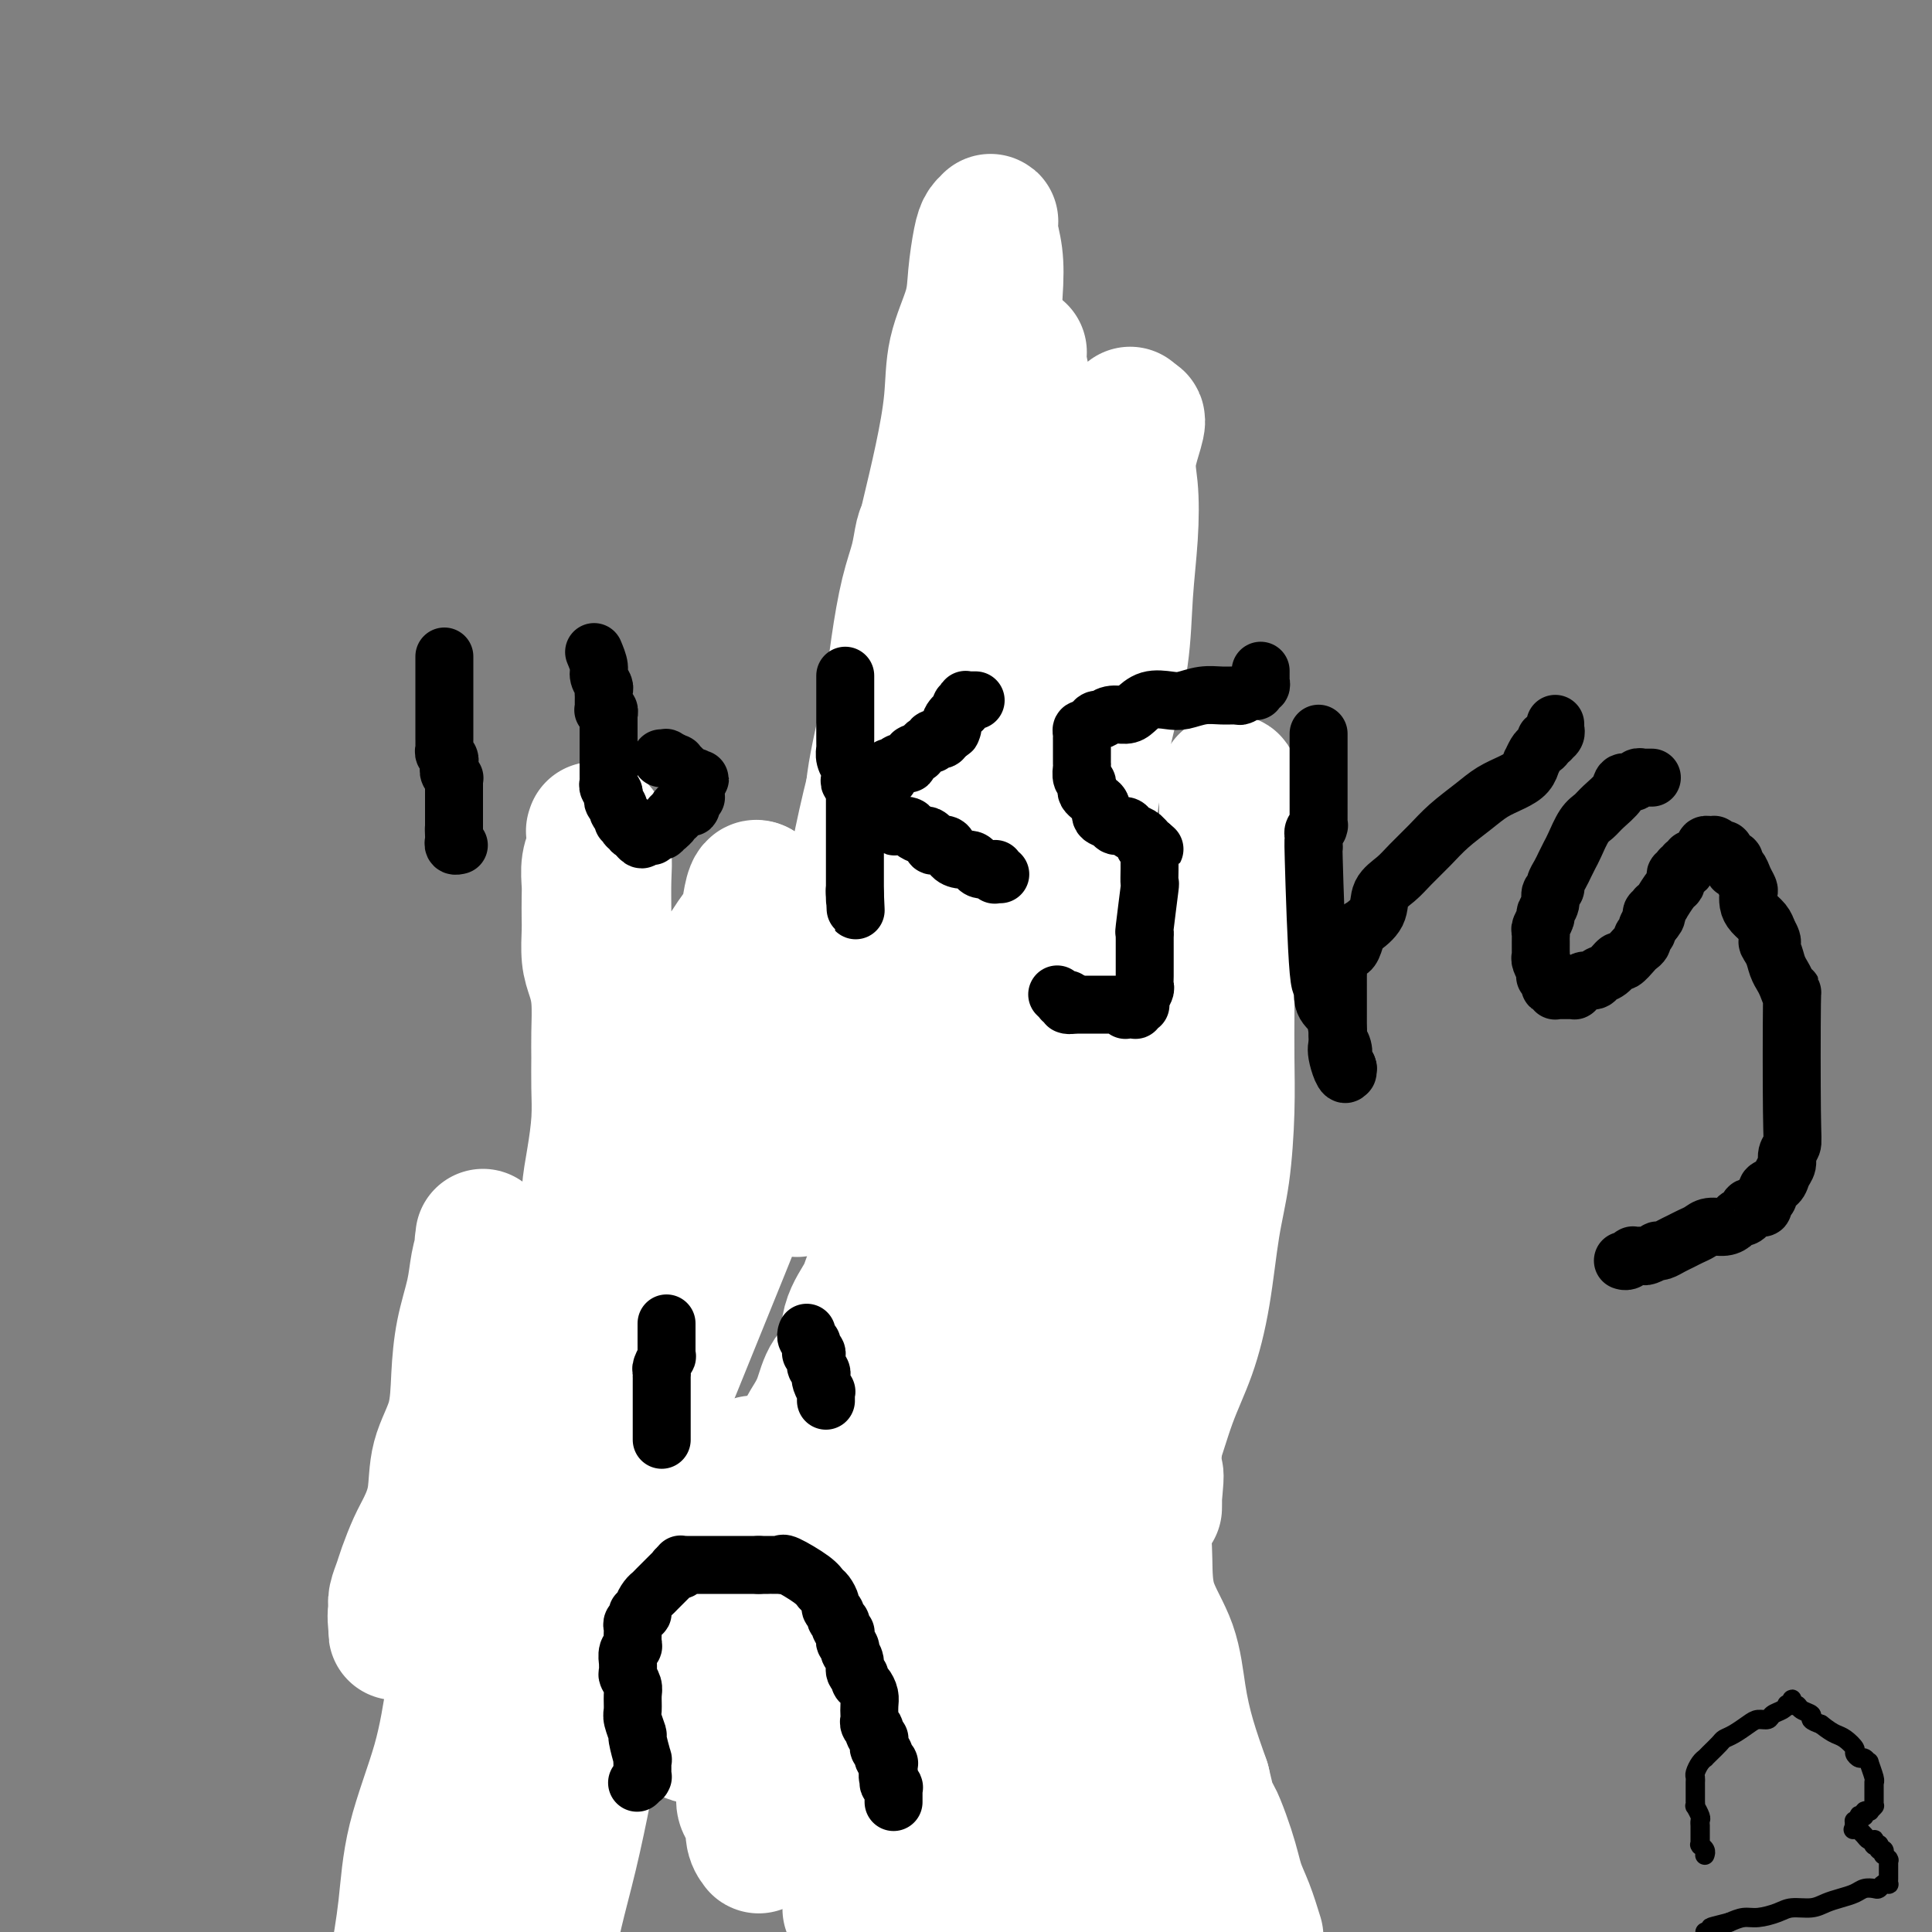 <svg viewBox='0 0 400 400' version='1.1' xmlns='http://www.w3.org/2000/svg' xmlns:xlink='http://www.w3.org/1999/xlink'><rect x="0" y="0" width="400" height="400" fill="#808080" stroke="none"/><g fill='none' stroke='#000000' stroke-width='4' stroke-linecap='round' stroke-linejoin='round'><path d='M187,276c-0.000,0.312 -0.000,0.623 0,1c0.000,0.377 0.000,0.819 0,1c-0.000,0.181 -0.000,0.101 0,0c0.000,-0.101 0.000,-0.224 0,0c-0.000,0.224 -0.000,0.796 0,1c0.000,0.204 0.000,0.041 0,0c-0.000,-0.041 -0.000,0.041 0,0c0.000,-0.041 0.001,-0.203 0,0c-0.001,0.203 -0.004,0.773 0,1c0.004,0.227 0.015,0.112 0,0c-0.015,-0.112 -0.056,-0.221 0,0c0.056,0.221 0.207,0.770 0,1c-0.207,0.230 -0.774,0.140 -1,0c-0.226,-0.140 -0.113,-0.329 0,0c0.113,0.329 0.226,1.177 0,2c-0.226,0.823 -0.792,1.620 -1,2c-0.208,0.380 -0.060,0.341 0,1c0.060,0.659 0.030,2.014 0,3c-0.030,0.986 -0.061,1.602 0,2c0.061,0.398 0.212,0.579 0,1c-0.212,0.421 -0.789,1.081 -1,1c-0.211,-0.081 -0.057,-0.902 0,-1c0.057,-0.098 0.015,0.529 0,1c-0.015,0.471 -0.004,0.787 0,1c0.004,0.213 0.001,0.325 0,1c-0.001,0.675 -0.000,1.914 0,3c0.000,1.086 0.000,2.020 0,3c-0.000,0.980 -0.000,2.005 0,3c0.000,0.995 0.000,1.961 0,3c-0.000,1.039 -0.000,2.153 0,3c0.000,0.847 0.000,1.428 0,2c-0.000,0.572 -0.000,1.135 0,2c0.000,0.865 0.000,2.034 0,3c-0.000,0.966 -0.000,1.731 0,3c0.000,1.269 0.000,3.042 0,4c-0.000,0.958 -0.000,1.099 0,2c0.000,0.901 0.000,2.561 0,4c-0.000,1.439 -0.000,2.656 0,4c0.000,1.344 0.000,2.817 0,4c-0.000,1.183 -0.000,2.078 0,3c0.000,0.922 0.000,1.870 0,3c-0.000,1.130 -0.000,2.443 0,3c0.000,0.557 0.001,0.359 0,1c-0.001,0.641 -0.004,2.122 0,3c0.004,0.878 0.015,1.153 0,2c-0.015,0.847 -0.057,2.264 0,3c0.057,0.736 0.211,0.789 0,1c-0.211,0.211 -0.789,0.579 -1,1c-0.211,0.421 -0.057,0.896 0,1c0.057,0.104 0.016,-0.164 0,0c-0.016,0.164 -0.008,0.761 0,1c0.008,0.239 0.016,0.121 0,0c-0.016,-0.121 -0.057,-0.244 0,0c0.057,0.244 0.211,0.854 0,1c-0.211,0.146 -0.789,-0.171 -1,0c-0.211,0.171 -0.057,0.830 0,1c0.057,0.170 0.015,-0.150 0,0c-0.015,0.150 -0.004,0.771 0,1c0.004,0.229 0.001,0.065 0,0c-0.001,-0.065 -0.001,-0.033 0,0'/><path d='M182,363c-0.789,13.685 -0.263,4.397 0,1c0.263,-3.397 0.263,-0.905 0,0c-0.263,0.905 -0.788,0.221 -1,0c-0.212,-0.221 -0.110,0.021 0,0c0.110,-0.021 0.227,-0.305 0,0c-0.227,0.305 -0.797,1.199 -1,2c-0.203,0.801 -0.039,1.511 0,2c0.039,0.489 -0.045,0.759 0,1c0.045,0.241 0.221,0.453 0,1c-0.221,0.547 -0.837,1.431 -1,2c-0.163,0.569 0.129,0.825 0,1c-0.129,0.175 -0.680,0.269 -1,1c-0.320,0.731 -0.411,2.101 -1,3c-0.589,0.899 -1.677,1.329 -2,2c-0.323,0.671 0.120,1.585 0,2c-0.120,0.415 -0.802,0.331 -1,1c-0.198,0.669 0.087,2.092 0,3c-0.087,0.908 -0.545,1.300 -1,2c-0.455,0.700 -0.907,1.708 -1,2c-0.093,0.292 0.171,-0.132 0,0c-0.171,0.132 -0.778,0.820 -1,1c-0.222,0.180 -0.060,-0.148 0,0c0.060,0.148 0.016,0.772 0,1c-0.016,0.228 -0.004,0.061 0,0c0.004,-0.061 0.001,-0.016 0,0c-0.001,0.016 -0.000,0.003 0,0c0.000,-0.003 0.000,0.003 0,0c-0.000,-0.003 -0.000,-0.015 0,0c0.000,0.015 -0.000,0.055 0,0c0.000,-0.055 0.000,-0.207 0,0c-0.000,0.207 -0.000,0.773 0,1c0.000,0.227 0.001,0.114 0,0c-0.001,-0.114 -0.004,-0.228 0,0c0.004,0.228 0.015,0.797 0,1c-0.015,0.203 -0.057,0.041 0,0c0.057,-0.041 0.211,0.041 0,0c-0.211,-0.041 -0.788,-0.203 -1,0c-0.212,0.203 -0.061,0.772 0,1c0.061,0.228 0.030,0.114 0,0'/><path d='M170,394c-1.743,4.857 -0.101,1.499 0,0c0.101,-1.499 -1.338,-1.138 -2,-1c-0.662,0.138 -0.545,0.052 -1,0c-0.455,-0.052 -1.480,-0.070 -2,0c-0.520,0.070 -0.534,0.229 -1,0c-0.466,-0.229 -1.383,-0.846 -2,-1c-0.617,-0.154 -0.935,0.155 -1,0c-0.065,-0.155 0.122,-0.773 0,-1c-0.122,-0.227 -0.555,-0.061 -1,0c-0.445,0.061 -0.904,0.017 -1,0c-0.096,-0.017 0.172,-0.009 0,0c-0.172,0.009 -0.782,0.017 -1,0c-0.218,-0.017 -0.044,-0.060 0,0c0.044,0.060 -0.041,0.224 0,0c0.041,-0.224 0.207,-0.834 0,-1c-0.207,-0.166 -0.788,0.114 -1,0c-0.212,-0.114 -0.057,-0.622 0,-1c0.057,-0.378 0.015,-0.628 0,-1c-0.015,-0.372 -0.003,-0.868 0,-1c0.003,-0.132 -0.003,0.101 0,0c0.003,-0.101 0.015,-0.535 0,-1c-0.015,-0.465 -0.057,-0.961 0,-1c0.057,-0.039 0.211,0.378 0,0c-0.211,-0.378 -0.789,-1.551 -1,-2c-0.211,-0.449 -0.057,-0.173 0,0c0.057,0.173 0.015,0.242 0,0c-0.015,-0.242 -0.004,-0.796 0,-1c0.004,-0.204 0.001,-0.059 0,0c-0.001,0.059 -0.000,0.031 0,0c0.000,-0.031 0.000,-0.064 0,0c-0.000,0.064 -0.000,0.224 0,0c0.000,-0.224 0.000,-0.834 0,-1c-0.000,-0.166 -0.000,0.111 0,0c0.000,-0.111 0.000,-0.610 0,-1c-0.000,-0.390 -0.000,-0.672 0,-1c0.000,-0.328 0.000,-0.703 0,-1c-0.000,-0.297 -0.000,-0.518 0,-1c0.000,-0.482 0.000,-1.227 0,-2c-0.000,-0.773 -0.000,-1.576 0,-2c0.000,-0.424 0.000,-0.470 0,-1c-0.000,-0.530 -0.000,-1.546 0,-2c0.000,-0.454 0.000,-0.347 0,-1c-0.000,-0.653 -0.000,-2.065 0,-3c0.000,-0.935 0.000,-1.391 0,-2c-0.000,-0.609 -0.000,-1.370 0,-2c0.000,-0.630 0.000,-1.127 0,-2c-0.000,-0.873 -0.000,-2.120 0,-3c0.000,-0.880 0.000,-1.392 0,-2c-0.000,-0.608 -0.000,-1.312 0,-2c0.000,-0.688 0.000,-1.359 0,-2c-0.000,-0.641 -0.001,-1.251 0,-2c0.001,-0.749 0.004,-1.637 0,-2c-0.004,-0.363 -0.015,-0.202 0,-1c0.015,-0.798 0.057,-2.557 0,-3c-0.057,-0.443 -0.212,0.429 0,0c0.212,-0.429 0.793,-2.160 1,-3c0.207,-0.840 0.042,-0.789 0,-1c-0.042,-0.211 0.040,-0.686 0,-1c-0.040,-0.314 -0.203,-0.469 0,-1c0.203,-0.531 0.772,-1.437 1,-2c0.228,-0.563 0.114,-0.781 0,-1'/><path d='M158,334c0.377,-9.015 0.818,-4.552 1,-3c0.182,1.552 0.105,0.194 0,-1c-0.105,-1.194 -0.238,-2.222 0,-3c0.238,-0.778 0.847,-1.306 1,-2c0.153,-0.694 -0.151,-1.555 0,-2c0.151,-0.445 0.759,-0.473 1,-1c0.241,-0.527 0.117,-1.554 0,-2c-0.117,-0.446 -0.228,-0.310 0,-1c0.228,-0.690 0.793,-2.207 1,-3c0.207,-0.793 0.055,-0.861 0,-1c-0.055,-0.139 -0.015,-0.348 0,-1c0.015,-0.652 0.004,-1.748 0,-2c-0.004,-0.252 -0.001,0.340 0,0c0.001,-0.340 0.000,-1.611 0,-2c-0.000,-0.389 -0.000,0.106 0,0c0.000,-0.106 0.000,-0.812 0,-1c-0.000,-0.188 -0.000,0.142 0,0c0.000,-0.142 0.000,-0.756 0,-1c-0.000,-0.244 -0.000,-0.118 0,0c0.000,0.118 0.000,0.228 0,0c-0.000,-0.228 -0.000,-0.793 0,-1c0.000,-0.207 0.000,-0.055 0,0c-0.000,0.055 -0.000,0.015 0,0c0.000,-0.015 0.000,-0.003 0,0c-0.000,0.003 -0.000,-0.003 0,0c0.000,0.003 0.000,0.015 0,0c-0.000,-0.015 -0.000,-0.055 0,0c0.000,0.055 0.000,0.207 0,0c-0.000,-0.207 -0.000,-0.772 0,-1c0.000,-0.228 0.000,-0.118 0,0c-0.000,0.118 -0.000,0.243 0,0c0.000,-0.243 0.000,-0.853 0,-1c0.000,-0.147 0.000,0.171 0,0c0.000,-0.171 0.000,-0.830 0,-1c0.000,-0.170 0.000,0.151 0,0c0.000,-0.151 0.000,-0.772 0,-1c0.000,-0.228 0.000,-0.061 0,0c0.000,0.061 0.000,0.017 0,0c0.000,-0.017 0.000,-0.008 0,0c0.000,0.008 0.000,0.016 0,0c0.000,-0.016 0.000,-0.056 0,0c0.000,0.056 0.000,0.207 0,0c0.000,-0.207 0.000,-0.773 0,-1c0.000,-0.227 0.000,-0.114 0,0c0.000,0.114 0.000,0.228 0,0c0.000,-0.228 0.000,-0.797 0,-1c0.000,-0.203 0.000,-0.040 0,0c0.000,0.040 0.000,-0.042 0,0c0.000,0.042 0.000,0.207 0,0c0.000,-0.207 0.000,-0.787 0,-1c0.000,-0.213 0.000,-0.061 0,0c0.000,0.061 0.000,0.030 0,0'/><path d='M162,300c0.603,-5.482 0.110,-2.187 0,-1c-0.110,1.187 0.164,0.265 0,0c-0.164,-0.265 -0.766,0.125 -1,0c-0.234,-0.125 -0.100,-0.766 0,-1c0.100,-0.234 0.166,-0.063 0,0c-0.166,0.063 -0.565,0.017 -1,0c-0.435,-0.017 -0.905,-0.005 -1,0c-0.095,0.005 0.185,0.001 0,0c-0.185,-0.001 -0.834,-0.001 -1,0c-0.166,0.001 0.152,0.002 0,0c-0.152,-0.002 -0.773,-0.008 -1,0c-0.227,0.008 -0.061,0.031 0,0c0.061,-0.031 0.017,-0.114 0,0c-0.017,0.114 -0.008,0.426 0,1c0.008,0.574 0.013,1.410 0,2c-0.013,0.590 -0.046,0.935 0,1c0.046,0.065 0.171,-0.151 0,0c-0.171,0.151 -0.638,0.670 -1,1c-0.362,0.330 -0.618,0.472 -1,1c-0.382,0.528 -0.890,1.440 -1,2c-0.110,0.560 0.178,0.766 0,1c-0.178,0.234 -0.821,0.497 -1,1c-0.179,0.503 0.107,1.247 0,2c-0.107,0.753 -0.606,1.515 -1,2c-0.394,0.485 -0.683,0.693 -1,1c-0.317,0.307 -0.662,0.712 -1,1c-0.338,0.288 -0.668,0.458 -1,1c-0.332,0.542 -0.666,1.454 -1,2c-0.334,0.546 -0.666,0.725 -1,1c-0.334,0.275 -0.668,0.647 -1,1c-0.332,0.353 -0.662,0.687 -1,1c-0.338,0.313 -0.683,0.606 -1,1c-0.317,0.394 -0.606,0.890 -1,1c-0.394,0.110 -0.894,-0.166 -1,0c-0.106,0.166 0.182,0.776 0,1c-0.182,0.224 -0.833,0.064 -1,0c-0.167,-0.064 0.151,-0.031 0,0c-0.151,0.031 -0.773,0.060 -1,0c-0.227,-0.060 -0.061,-0.208 0,0c0.061,0.208 0.017,0.774 0,1c-0.017,0.226 -0.009,0.113 0,0'/><path d='M140,324c-1.969,2.389 -0.390,1.361 0,1c0.390,-0.361 -0.407,-0.056 -1,0c-0.593,0.056 -0.981,-0.139 -1,0c-0.019,0.139 0.332,0.612 0,1c-0.332,0.388 -1.346,0.692 -2,1c-0.654,0.308 -0.949,0.621 -1,1c-0.051,0.379 0.140,0.822 0,1c-0.140,0.178 -0.611,0.089 -1,0c-0.389,-0.089 -0.695,-0.178 -1,0c-0.305,0.178 -0.610,0.624 -1,1c-0.390,0.376 -0.867,0.682 -1,1c-0.133,0.318 0.078,0.648 0,1c-0.078,0.352 -0.444,0.725 -1,1c-0.556,0.275 -1.304,0.450 -2,1c-0.696,0.550 -1.342,1.475 -2,2c-0.658,0.525 -1.327,0.651 -2,1c-0.673,0.349 -1.349,0.919 -2,1c-0.651,0.081 -1.278,-0.329 -2,0c-0.722,0.329 -1.540,1.397 -2,2c-0.460,0.603 -0.561,0.740 -1,1c-0.439,0.260 -1.217,0.643 -2,1c-0.783,0.357 -1.573,0.688 -2,1c-0.427,0.312 -0.492,0.605 -1,1c-0.508,0.395 -1.461,0.890 -2,1c-0.539,0.110 -0.666,-0.167 -1,0c-0.334,0.167 -0.874,0.777 -1,1c-0.126,0.223 0.163,0.060 0,0c-0.163,-0.060 -0.780,-0.016 -1,0c-0.220,0.016 -0.045,0.003 0,0c0.045,-0.003 -0.039,0.003 0,0c0.039,-0.003 0.203,-0.015 0,0c-0.203,0.015 -0.772,0.057 -1,0c-0.228,-0.057 -0.116,-0.211 0,0c0.116,0.211 0.234,0.789 0,1c-0.234,0.211 -0.822,0.057 -1,0c-0.178,-0.057 0.055,-0.016 0,0c-0.055,0.016 -0.396,0.008 -1,0c-0.604,-0.008 -1.470,-0.016 -2,0c-0.530,0.016 -0.724,0.057 -1,0c-0.276,-0.057 -0.633,-0.211 -1,0c-0.367,0.211 -0.743,0.789 -1,1c-0.257,0.211 -0.395,0.057 -1,0c-0.605,-0.057 -1.679,-0.015 -2,0c-0.321,0.015 0.110,0.004 0,0c-0.110,-0.004 -0.761,-0.001 -1,0c-0.239,0.001 -0.064,0.000 0,0c0.064,-0.000 0.018,-0.000 0,0c-0.018,0.000 -0.009,0.000 0,0'/><path d='M95,348c-2.630,0.396 -0.705,-0.614 0,-1c0.705,-0.386 0.189,-0.149 0,0c-0.189,0.149 -0.051,0.208 0,0c0.051,-0.208 0.014,-0.685 0,-1c-0.014,-0.315 -0.004,-0.470 0,-1c0.004,-0.530 0.001,-1.436 0,-2c-0.001,-0.564 -0.000,-0.785 0,-1c0.000,-0.215 -0.000,-0.424 0,-1c0.000,-0.576 0.000,-1.519 0,-2c-0.000,-0.481 -0.001,-0.499 0,-1c0.001,-0.501 0.004,-1.486 0,-2c-0.004,-0.514 -0.015,-0.556 0,-1c0.015,-0.444 0.057,-1.288 0,-2c-0.057,-0.712 -0.211,-1.290 0,-2c0.211,-0.710 0.789,-1.552 1,-2c0.211,-0.448 0.057,-0.501 0,-1c-0.057,-0.499 -0.015,-1.444 0,-2c0.015,-0.556 0.004,-0.722 0,-1c-0.004,-0.278 -0.001,-0.667 0,-1c0.001,-0.333 0.000,-0.610 0,-1c-0.000,-0.390 -0.000,-0.893 0,-1c0.000,-0.107 0.000,0.182 0,0c-0.000,-0.182 0.000,-0.833 0,-1c-0.000,-0.167 -0.000,0.151 0,0c0.000,-0.151 0.000,-0.773 0,-1c-0.000,-0.227 -0.001,-0.061 0,0c0.001,0.061 0.004,0.017 0,0c-0.004,-0.017 -0.015,-0.008 0,0c0.015,0.008 0.056,0.016 0,0c-0.056,-0.016 -0.208,-0.056 0,0c0.208,0.056 0.776,0.207 1,0c0.224,-0.207 0.103,-0.772 0,-1c-0.103,-0.228 -0.187,-0.118 0,0c0.187,0.118 0.644,0.243 1,0c0.356,-0.243 0.610,-0.853 1,-1c0.390,-0.147 0.916,0.171 1,0c0.084,-0.171 -0.275,-0.830 0,-1c0.275,-0.170 1.183,0.150 2,0c0.817,-0.150 1.543,-0.771 2,-1c0.457,-0.229 0.645,-0.065 1,0c0.355,0.065 0.879,0.031 1,0c0.121,-0.031 -0.160,-0.061 0,0c0.160,0.061 0.761,0.212 1,0c0.239,-0.212 0.117,-0.788 0,-1c-0.117,-0.212 -0.228,-0.061 0,0c0.228,0.061 0.796,0.030 1,0c0.204,-0.030 0.045,-0.061 0,0c-0.045,0.061 0.025,0.212 0,0c-0.025,-0.212 -0.146,-0.788 0,-1c0.146,-0.212 0.560,-0.061 1,0c0.440,0.061 0.905,0.030 1,0c0.095,-0.030 -0.181,-0.061 0,0c0.181,0.061 0.819,0.214 1,0c0.181,-0.214 -0.096,-0.793 0,-1c0.096,-0.207 0.565,-0.041 1,0c0.435,0.041 0.838,-0.041 1,0c0.162,0.041 0.085,0.207 0,0c-0.085,-0.207 -0.177,-0.786 0,-1c0.177,-0.214 0.622,-0.061 1,0c0.378,0.061 0.689,0.031 1,0'/><path d='M115,312c3.183,-1.233 1.640,-0.315 1,0c-0.640,0.315 -0.378,0.028 0,0c0.378,-0.028 0.871,0.204 1,0c0.129,-0.204 -0.105,-0.843 0,-1c0.105,-0.157 0.549,0.168 1,0c0.451,-0.168 0.909,-0.830 1,-1c0.091,-0.170 -0.186,0.152 0,0c0.186,-0.152 0.835,-0.776 1,-1c0.165,-0.224 -0.153,-0.046 0,0c0.153,0.046 0.777,-0.041 1,0c0.223,0.041 0.046,0.208 0,0c-0.046,-0.208 0.040,-0.792 0,-1c-0.040,-0.208 -0.207,-0.042 0,0c0.207,0.042 0.786,-0.041 1,0c0.214,0.041 0.061,0.207 0,0c-0.061,-0.207 -0.031,-0.788 0,-1c0.031,-0.212 0.064,-0.056 0,0c-0.064,0.056 -0.223,0.011 0,0c0.223,-0.011 0.829,0.012 1,0c0.171,-0.012 -0.094,-0.060 0,0c0.094,0.060 0.547,0.226 1,0c0.453,-0.226 0.906,-0.846 1,-1c0.094,-0.154 -0.171,0.156 0,0c0.171,-0.156 0.777,-0.777 1,-1c0.223,-0.223 0.064,-0.046 0,0c-0.064,0.046 -0.031,-0.039 0,0c0.031,0.039 0.061,0.203 0,0c-0.061,-0.203 -0.214,-0.772 0,-1c0.214,-0.228 0.793,-0.114 1,0c0.207,0.114 0.041,0.227 0,0c-0.041,-0.227 0.041,-0.793 0,-1c-0.041,-0.207 -0.207,-0.055 0,0c0.207,0.055 0.788,0.015 1,0c0.212,-0.015 0.057,-0.003 0,0c-0.057,0.003 -0.016,-0.003 0,0c0.016,0.003 0.008,0.016 0,0c-0.008,-0.016 -0.016,-0.061 0,0c0.016,0.061 0.057,0.227 0,0c-0.057,-0.227 -0.212,-0.849 0,-1c0.212,-0.151 0.793,0.167 1,0c0.207,-0.167 0.041,-0.819 0,-1c-0.041,-0.181 0.041,0.110 0,0c-0.041,-0.110 -0.207,-0.622 0,-1c0.207,-0.378 0.788,-0.623 1,-1c0.212,-0.377 0.056,-0.887 0,-1c-0.056,-0.113 -0.011,0.173 0,0c0.011,-0.173 -0.011,-0.803 0,-1c0.011,-0.197 0.056,0.039 0,0c-0.056,-0.039 -0.211,-0.353 0,-1c0.211,-0.647 0.789,-1.627 1,-2c0.211,-0.373 0.057,-0.137 0,0c-0.057,0.137 -0.015,0.177 0,0c0.015,-0.177 0.004,-0.569 0,-1c-0.004,-0.431 -0.001,-0.899 0,-1c0.001,-0.101 0.000,0.165 0,0c-0.000,-0.165 -0.000,-0.761 0,-1c0.000,-0.239 0.000,-0.119 0,0'/><path d='M131,291c0.309,-1.928 0.083,-1.249 0,-1c-0.083,0.249 -0.022,0.068 0,0c0.022,-0.068 0.006,-0.022 0,0c-0.006,0.022 -0.001,0.021 0,0c0.001,-0.021 -0.001,-0.062 0,0c0.001,0.062 0.004,0.227 0,0c-0.004,-0.227 -0.015,-0.844 0,-1c0.015,-0.156 0.057,0.150 0,0c-0.057,-0.150 -0.211,-0.757 0,-1c0.211,-0.243 0.789,-0.122 1,0c0.211,0.122 0.056,0.244 0,0c-0.056,-0.244 -0.011,-0.854 0,-1c0.011,-0.146 -0.011,0.171 0,0c0.011,-0.171 0.055,-0.828 0,-1c-0.055,-0.172 -0.211,0.143 0,0c0.211,-0.143 0.788,-0.745 1,-1c0.212,-0.255 0.061,-0.163 0,0c-0.061,0.163 -0.030,0.399 0,0c0.030,-0.399 0.061,-1.431 0,-2c-0.061,-0.569 -0.212,-0.673 0,-1c0.212,-0.327 0.789,-0.875 1,-1c0.211,-0.125 0.055,0.174 0,0c-0.055,-0.174 -0.011,-0.821 0,-1c0.011,-0.179 -0.011,0.111 0,0c0.011,-0.111 0.056,-0.622 0,-1c-0.056,-0.378 -0.211,-0.623 0,-1c0.211,-0.377 0.789,-0.886 1,-1c0.211,-0.114 0.057,0.166 0,0c-0.057,-0.166 -0.015,-0.777 0,-1c0.015,-0.223 0.004,-0.059 0,0c-0.004,0.059 -0.001,0.012 0,0c0.001,-0.012 0.000,0.011 0,0c-0.000,-0.011 -0.000,-0.056 0,0c0.000,0.056 0.000,0.212 0,0c-0.000,-0.212 -0.000,-0.793 0,-1c0.000,-0.207 0.000,-0.042 0,0c-0.000,0.042 -0.000,-0.040 0,0c0.000,0.040 0.000,0.203 0,0c-0.000,-0.203 -0.000,-0.773 0,-1c0.000,-0.227 0.000,-0.112 0,0c-0.000,0.112 -0.000,0.223 0,0c0.000,-0.223 0.000,-0.778 0,-1c-0.000,-0.222 -0.000,-0.111 0,0c0.000,0.111 0.000,0.223 0,0c-0.000,-0.223 -0.000,-0.782 0,-1c0.000,-0.218 0.000,-0.096 0,0c-0.000,0.096 -0.000,0.167 0,0c0.000,-0.167 0.000,-0.570 0,-1c-0.000,-0.430 -0.000,-0.885 0,-1c0.000,-0.115 0.000,0.110 0,0c0.000,-0.110 0.000,-0.555 0,-1c0.000,-0.445 0.000,-0.889 0,-1c0.000,-0.111 0.000,0.111 0,0c0.000,-0.111 0.000,-0.556 0,-1'/><path d='M135,267c0.619,-3.957 0.166,-1.849 0,-1c-0.166,0.849 -0.044,0.437 0,0c0.044,-0.437 0.012,-0.901 0,-1c-0.012,-0.099 -0.003,0.166 0,0c0.003,-0.166 0.001,-0.762 0,-1c-0.001,-0.238 -0.000,-0.116 0,0c0.000,0.116 0.000,0.227 0,0c-0.000,-0.227 -0.000,-0.792 0,-1c0.000,-0.208 0.000,-0.060 0,0c-0.000,0.060 -0.000,0.030 0,0c0.000,-0.030 0.000,-0.061 0,0c-0.000,0.061 -0.000,0.213 0,0c0.000,-0.213 0.000,-0.793 0,-1c-0.000,-0.207 -0.000,-0.041 0,0c0.000,0.041 0.000,-0.042 0,0c-0.000,0.042 -0.000,0.208 0,0c0.000,-0.208 0.000,-0.792 0,-1c-0.000,-0.208 -0.000,-0.042 0,0c0.000,0.042 0.000,-0.041 0,0c-0.000,0.041 -0.000,0.207 0,0c0.000,-0.207 0.000,-0.786 0,-1c-0.000,-0.214 -0.000,-0.061 0,0c0.000,0.061 0.000,0.030 0,0c-0.000,-0.030 -0.000,-0.061 0,0c0.000,0.061 0.000,0.212 0,0c-0.000,-0.212 -0.000,-0.788 0,-1c0.000,-0.212 0.000,-0.061 0,0c-0.000,0.061 -0.000,0.030 0,0c0.000,-0.030 0.000,-0.061 0,0c-0.000,0.061 -0.000,0.213 0,0c0.000,-0.213 0.000,-0.793 0,-1c-0.000,-0.207 -0.000,-0.042 0,0c0.000,0.042 0.000,-0.040 0,0c-0.000,0.040 -0.001,0.203 0,0c0.001,-0.203 0.004,-0.772 0,-1c-0.004,-0.228 -0.015,-0.117 0,0c0.015,0.117 0.057,0.238 0,0c-0.057,-0.238 -0.211,-0.834 0,-1c0.211,-0.166 0.789,0.099 1,0c0.211,-0.099 0.057,-0.562 0,-1c-0.057,-0.438 -0.015,-0.849 0,-1c0.015,-0.151 0.004,-0.040 0,0c-0.004,0.040 -0.001,0.011 0,0c0.001,-0.011 0.000,-0.003 0,0c-0.000,0.003 -0.000,0.002 0,0c0.000,-0.002 0.000,-0.004 0,0c-0.000,0.004 -0.000,0.015 0,0c0.000,-0.015 0.000,-0.056 0,0c-0.000,0.056 -0.001,0.207 0,0c0.001,-0.207 0.003,-0.774 0,-1c-0.003,-0.226 -0.011,-0.112 0,0c0.011,0.112 0.041,0.223 0,0c-0.041,-0.223 -0.155,-0.778 0,-1c0.155,-0.222 0.577,-0.111 1,0'/><path d='M137,252c0.311,-2.486 0.087,-1.202 0,-1c-0.087,0.202 -0.037,-0.677 0,-1c0.037,-0.323 0.062,-0.089 0,0c-0.062,0.089 -0.213,0.034 0,0c0.213,-0.034 0.788,-0.047 1,0c0.212,0.047 0.061,0.152 0,0c-0.061,-0.152 -0.030,-0.563 0,-1c0.030,-0.437 0.061,-0.901 0,-1c-0.061,-0.099 -0.212,0.166 0,0c0.212,-0.166 0.788,-0.762 1,-1c0.212,-0.238 0.061,-0.116 0,0c-0.061,0.116 -0.030,0.227 0,0c0.030,-0.227 0.061,-0.792 0,-1c-0.061,-0.208 -0.212,-0.060 0,0c0.212,0.060 0.789,0.031 1,0c0.211,-0.031 0.057,-0.065 0,0c-0.057,0.065 -0.015,0.227 0,0c0.015,-0.227 0.004,-0.845 0,-1c-0.004,-0.155 -0.001,0.151 0,0c0.001,-0.151 0.000,-0.759 0,-1c-0.000,-0.241 -0.000,-0.116 0,0c0.000,0.116 0.000,0.224 0,0c-0.000,-0.224 -0.000,-0.778 0,-1c0.000,-0.222 0.000,-0.111 0,0c-0.000,0.111 -0.000,0.222 0,0c0.000,-0.222 0.000,-0.777 0,-1c-0.000,-0.223 -0.000,-0.112 0,0c0.000,0.112 -0.000,0.226 0,0c0.000,-0.226 0.000,-0.793 0,-1c-0.000,-0.207 -0.000,-0.056 0,0c0.000,0.056 0.000,0.016 0,0c-0.000,-0.016 -0.000,-0.008 0,0c0.000,0.008 0.000,0.017 0,0c-0.000,-0.017 -0.000,-0.061 0,0c0.000,0.061 0.000,0.228 0,0c-0.000,-0.228 -0.001,-0.850 0,-1c0.001,-0.150 0.004,0.171 0,0c-0.004,-0.171 -0.015,-0.834 0,-1c0.015,-0.166 0.055,0.164 0,0c-0.055,-0.164 -0.207,-0.822 0,-1c0.207,-0.178 0.772,0.123 1,0c0.228,-0.123 0.118,-0.669 0,-1c-0.118,-0.331 -0.243,-0.446 0,-1c0.243,-0.554 0.853,-1.548 1,-2c0.147,-0.452 -0.171,-0.362 0,-1c0.171,-0.638 0.831,-2.005 1,-3c0.169,-0.995 -0.152,-1.617 0,-2c0.152,-0.383 0.776,-0.526 1,-1c0.224,-0.474 0.046,-1.279 0,-2c-0.046,-0.721 0.040,-1.360 0,-2c-0.040,-0.640 -0.207,-1.282 0,-2c0.207,-0.718 0.787,-1.512 1,-2c0.213,-0.488 0.057,-0.670 0,-1c-0.057,-0.330 -0.016,-0.809 0,-1c0.016,-0.191 0.008,-0.096 0,0'/><path d='M145,217c1.239,-5.642 0.336,-2.248 0,-1c-0.336,1.248 -0.104,0.348 0,0c0.104,-0.348 0.081,-0.146 0,0c-0.081,0.146 -0.219,0.235 0,0c0.219,-0.235 0.794,-0.795 1,-1c0.206,-0.205 0.041,-0.055 0,0c-0.041,0.055 0.041,0.016 0,0c-0.041,-0.016 -0.204,-0.007 0,0c0.204,0.007 0.776,0.012 1,0c0.224,-0.012 0.099,-0.042 0,0c-0.099,0.042 -0.171,0.155 0,0c0.171,-0.155 0.586,-0.577 1,-1'/><path d='M148,214c0.464,-0.685 0.124,-0.898 0,-1c-0.124,-0.102 -0.033,-0.094 0,0c0.033,0.094 0.009,0.274 0,0c-0.009,-0.274 -0.002,-1.003 0,-1c0.002,0.003 0.001,0.736 0,1c-0.001,0.264 -0.000,0.057 0,0c0.000,-0.057 0.000,0.036 0,0c-0.000,-0.036 0.000,-0.202 0,0c-0.000,0.202 -0.000,0.772 0,1c0.000,0.228 0.001,0.113 0,0c-0.001,-0.113 -0.004,-0.226 0,0c0.004,0.226 0.017,0.789 0,1c-0.017,0.211 -0.062,0.070 0,0c0.062,-0.070 0.233,-0.070 0,0c-0.233,0.070 -0.870,0.211 -1,0c-0.130,-0.211 0.249,-0.775 0,-1c-0.249,-0.225 -1.124,-0.113 -2,0'/><path d='M145,214c-0.870,-0.163 -1.545,-0.569 -2,-1c-0.455,-0.431 -0.689,-0.886 -1,-1c-0.311,-0.114 -0.700,0.114 -1,0c-0.300,-0.114 -0.511,-0.570 -1,-1c-0.489,-0.430 -1.256,-0.833 -2,-1c-0.744,-0.167 -1.466,-0.097 -2,0c-0.534,0.097 -0.879,0.222 -1,0c-0.121,-0.222 -0.018,-0.792 0,-1c0.018,-0.208 -0.048,-0.056 0,0c0.048,0.056 0.210,0.015 0,0c-0.210,-0.015 -0.792,-0.003 -1,0c-0.208,0.003 -0.042,-0.003 0,0c0.042,0.003 -0.041,0.015 0,0c0.041,-0.015 0.207,-0.055 0,0c-0.207,0.055 -0.786,0.207 -1,0c-0.214,-0.207 -0.061,-0.772 0,-1c0.061,-0.228 0.030,-0.117 0,0c-0.030,0.117 -0.061,0.242 0,0c0.061,-0.242 0.212,-0.849 0,-1c-0.212,-0.151 -0.789,0.156 -1,0c-0.211,-0.156 -0.057,-0.774 0,-1c0.057,-0.226 0.015,-0.061 0,0c-0.015,0.061 -0.004,0.016 0,0c0.004,-0.016 0.001,-0.003 0,0c-0.001,0.003 -0.000,-0.003 0,0c0.000,0.003 0.000,0.015 0,0c-0.000,-0.015 -0.000,-0.056 0,0c0.000,0.056 0.000,0.211 0,0c-0.000,-0.211 -0.000,-0.788 0,-1c0.000,-0.212 0.000,-0.061 0,0c-0.000,0.061 -0.000,0.030 0,0'/><path d='M132,205c-2.011,-1.333 -0.539,-0.165 0,0c0.539,0.165 0.144,-0.674 0,-1c-0.144,-0.326 -0.039,-0.140 0,0c0.039,0.140 0.010,0.235 0,0c-0.010,-0.235 -0.003,-0.799 0,-1c0.003,-0.201 0.001,-0.040 0,0c-0.001,0.040 -0.001,-0.042 0,0c0.001,0.042 0.004,0.207 0,0c-0.004,-0.207 -0.015,-0.788 0,-1c0.015,-0.212 0.057,-0.057 0,0c-0.057,0.057 -0.212,0.015 0,0c0.212,-0.015 0.793,-0.004 1,0c0.207,0.004 0.042,0.001 0,0c-0.042,-0.001 0.040,-0.000 0,0c-0.040,0.000 -0.203,0.000 0,0c0.203,-0.000 0.773,-0.000 1,0c0.227,0.000 0.112,0.000 0,0c-0.112,-0.000 -0.223,-0.000 0,0c0.223,0.000 0.778,0.000 1,0c0.222,-0.000 0.111,-0.000 0,0'/><path d='M135,202c0.399,-0.464 -0.104,-0.124 0,0c0.104,0.124 0.817,0.033 1,0c0.183,-0.033 -0.162,-0.009 0,0c0.162,0.009 0.832,0.002 1,0c0.168,-0.002 -0.165,-0.001 0,0c0.165,0.001 0.829,0.000 1,0c0.171,-0.000 -0.151,-0.000 0,0c0.151,0.000 0.776,0.000 1,0c0.224,-0.000 0.046,0.000 0,0c-0.046,-0.000 0.040,-0.000 0,0c-0.040,0.000 -0.205,0.000 0,0c0.205,-0.000 0.779,-0.000 1,0c0.221,0.000 0.088,0.001 0,0c-0.088,-0.001 -0.129,-0.004 0,0c0.129,0.004 0.430,0.015 1,0c0.570,-0.015 1.410,-0.056 2,0c0.590,0.056 0.932,0.207 1,0c0.068,-0.207 -0.136,-0.774 0,-1c0.136,-0.226 0.613,-0.112 1,0c0.387,0.112 0.683,0.222 1,0c0.317,-0.222 0.653,-0.778 1,-1c0.347,-0.222 0.704,-0.112 1,0c0.296,0.112 0.531,0.226 1,0c0.469,-0.226 1.173,-0.793 2,-1c0.827,-0.207 1.776,-0.056 2,0c0.224,0.056 -0.276,0.015 0,0c0.276,-0.015 1.328,-0.004 2,0c0.672,0.004 0.965,0.001 1,0c0.035,-0.001 -0.187,-0.000 0,0c0.187,0.000 0.782,0.000 1,0c0.218,-0.000 0.059,-0.000 0,0c-0.059,0.000 -0.017,0.000 0,0c0.017,-0.000 0.008,-0.000 0,0c-0.008,0.000 -0.014,0.000 0,0c0.014,-0.000 0.050,-0.000 0,0c-0.050,0.000 -0.184,0.000 0,0c0.184,-0.000 0.686,-0.000 1,0c0.314,0.000 0.440,0.000 1,0c0.560,-0.000 1.553,-0.000 2,0c0.447,0.000 0.349,0.000 1,0c0.651,-0.000 2.051,-0.000 3,0c0.949,0.000 1.447,0.000 2,0c0.553,-0.000 1.162,-0.000 2,0c0.838,0.000 1.906,0.000 3,0c1.094,-0.000 2.215,-0.000 3,0c0.785,0.000 1.235,0.000 2,0c0.765,-0.000 1.845,-0.000 3,0c1.155,0.000 2.386,0.000 3,0c0.614,0.000 0.612,0.000 1,0c0.388,0.000 1.165,0.000 2,0c0.835,0.000 1.726,0.000 2,0c0.274,0.000 -0.070,0.000 0,0c0.070,0.000 0.555,0.000 1,0c0.445,0.000 0.851,0.000 1,0c0.149,0.000 0.043,0.000 0,0c-0.043,0.000 -0.021,0.000 0,0'/><path d='M190,199c8.448,-0.464 2.067,-0.125 0,0c-2.067,0.125 0.181,0.034 1,0c0.819,-0.034 0.209,-0.013 0,0c-0.209,0.013 -0.016,0.017 0,0c0.016,-0.017 -0.145,-0.056 0,0c0.145,0.056 0.595,0.207 1,0c0.405,-0.207 0.763,-0.773 1,-1c0.237,-0.227 0.351,-0.114 1,0c0.649,0.114 1.831,0.228 3,0c1.169,-0.228 2.324,-0.797 3,-1c0.676,-0.203 0.872,-0.041 2,0c1.128,0.041 3.188,-0.041 4,0c0.812,0.041 0.375,0.203 1,0c0.625,-0.203 2.311,-0.772 3,-1c0.689,-0.228 0.381,-0.114 1,0c0.619,0.114 2.166,0.227 3,0c0.834,-0.227 0.956,-0.793 1,-1c0.044,-0.207 0.011,-0.056 0,0c-0.011,0.056 0.001,0.015 0,0c-0.001,-0.015 -0.014,-0.005 0,0c0.014,0.005 0.056,0.005 0,0c-0.056,-0.005 -0.211,-0.017 0,0c0.211,0.017 0.788,0.061 1,0c0.212,-0.061 0.061,-0.228 0,0c-0.061,0.228 -0.030,0.850 0,1c0.030,0.150 0.061,-0.171 0,0c-0.061,0.171 -0.212,0.834 0,1c0.212,0.166 0.789,-0.165 1,0c0.211,0.165 0.057,0.828 0,1c-0.057,0.172 -0.015,-0.146 0,0c0.015,0.146 0.004,0.756 0,1c-0.004,0.244 -0.002,0.122 0,0'/><path d='M217,199c1.083,0.707 0.290,0.973 0,1c-0.290,0.027 -0.078,-0.186 0,0c0.078,0.186 0.021,0.772 0,1c-0.021,0.228 -0.006,0.098 0,0c0.006,-0.098 0.002,-0.166 0,0c-0.002,0.166 -0.000,0.565 0,1c0.000,0.435 0.000,0.905 0,1c-0.000,0.095 -0.001,-0.186 0,0c0.001,0.186 0.004,0.838 0,1c-0.004,0.162 -0.015,-0.167 0,0c0.015,0.167 0.057,0.829 0,1c-0.057,0.171 -0.211,-0.150 0,0c0.211,0.150 0.789,0.772 1,1c0.211,0.228 0.056,0.061 0,0c-0.056,-0.061 -0.014,-0.017 0,0c0.014,0.017 -0.000,0.008 0,0c0.000,-0.008 0.015,-0.016 0,0c-0.015,0.016 -0.060,0.056 0,0c0.060,-0.056 0.224,-0.208 0,0c-0.224,0.208 -0.836,0.776 -1,1c-0.164,0.224 0.121,0.102 0,0c-0.121,-0.102 -0.646,-0.185 -1,0c-0.354,0.185 -0.536,0.638 -1,1c-0.464,0.362 -1.208,0.632 -2,1c-0.792,0.368 -1.630,0.835 -2,1c-0.370,0.165 -0.270,0.030 -1,0c-0.730,-0.030 -2.290,0.045 -3,0c-0.710,-0.045 -0.571,-0.209 -1,0c-0.429,0.209 -1.427,0.792 -2,1c-0.573,0.208 -0.721,0.041 -1,0c-0.279,-0.041 -0.690,0.045 -1,0c-0.310,-0.045 -0.521,-0.222 -1,0c-0.479,0.222 -1.226,0.844 -2,1c-0.774,0.156 -1.574,-0.154 -2,0c-0.426,0.154 -0.477,0.773 -1,1c-0.523,0.227 -1.516,0.061 -2,0c-0.484,-0.061 -0.458,-0.016 -1,0c-0.542,0.016 -1.652,0.004 -2,0c-0.348,-0.004 0.064,-0.001 0,0c-0.064,0.001 -0.606,0.000 -1,0c-0.394,-0.000 -0.642,-0.000 -1,0c-0.358,0.000 -0.828,0.000 -1,0c-0.172,-0.000 -0.046,-0.000 0,0c0.046,0.000 0.013,0.000 0,0c-0.013,-0.000 -0.007,-0.000 0,0'/><path d='M188,213c-3.558,0.460 -0.953,0.109 0,0c0.953,-0.109 0.255,0.024 0,0c-0.255,-0.024 -0.068,-0.203 0,0c0.068,0.203 0.018,0.790 0,1c-0.018,0.210 -0.005,0.042 0,0c0.005,-0.042 0.001,0.041 0,0c-0.001,-0.041 -0.000,-0.207 0,0c0.000,0.207 0.000,0.786 0,1c-0.000,0.214 -0.000,0.061 0,0c0.000,-0.061 0.000,-0.031 0,0c-0.000,0.031 -0.000,0.061 0,0c0.000,-0.061 0.000,-0.214 0,0c-0.000,0.214 -0.000,0.793 0,1c0.000,0.207 0.000,0.041 0,0c-0.000,-0.041 -0.000,0.042 0,0c0.000,-0.042 0.000,-0.208 0,0c-0.000,0.208 -0.000,0.792 0,1c0.000,0.208 0.000,0.042 0,0c-0.000,-0.042 -0.000,0.042 0,0c0.000,-0.042 0.000,-0.208 0,0c-0.000,0.208 -0.000,0.792 0,1c0.000,0.208 0.000,0.042 0,0c-0.000,-0.042 -0.000,0.041 0,0c0.000,-0.041 0.000,-0.207 0,0c-0.000,0.207 -0.000,0.788 0,1c0.000,0.212 0.000,0.057 0,0c0.000,-0.057 -0.000,-0.015 0,0c0.000,0.015 0.000,0.004 0,0c0.000,-0.004 -0.000,-0.001 0,0c0.000,0.001 0.000,0.000 0,0c-0.000,-0.000 0.000,-0.000 0,0'/><path d='M188,219c-0.004,0.869 -0.015,0.041 0,0c0.015,-0.041 0.056,0.706 0,1c-0.056,0.294 -0.207,0.135 0,0c0.207,-0.135 0.773,-0.246 1,0c0.227,0.246 0.114,0.850 0,1c-0.114,0.150 -0.228,-0.152 0,0c0.228,0.152 0.797,0.759 1,1c0.203,0.241 0.038,0.117 0,0c-0.038,-0.117 0.049,-0.228 0,0c-0.049,0.228 -0.235,0.793 0,1c0.235,0.207 0.892,0.055 1,0c0.108,-0.055 -0.334,-0.015 0,0c0.334,0.015 1.445,0.004 2,0c0.555,-0.004 0.554,-0.001 1,0c0.446,0.001 1.338,0.000 2,0c0.662,-0.000 1.094,-0.000 2,0c0.906,0.000 2.285,0.000 3,0c0.715,-0.000 0.765,-0.000 1,0c0.235,0.000 0.655,0.000 1,0c0.345,-0.000 0.614,0.000 1,0c0.386,-0.000 0.888,-0.000 1,0c0.112,0.000 -0.166,0.000 0,0c0.166,-0.000 0.776,-0.000 1,0c0.224,0.000 0.060,0.000 0,0c-0.060,-0.000 -0.017,-0.000 0,0c0.017,0.000 0.008,0.001 0,0c-0.008,-0.001 -0.016,-0.004 0,0c0.016,0.004 0.056,0.015 0,0c-0.056,-0.015 -0.208,-0.057 0,0c0.208,0.057 0.778,0.211 1,0c0.222,-0.211 0.098,-0.788 0,-1c-0.098,-0.212 -0.171,-0.061 0,0c0.171,0.061 0.585,0.030 1,0'/><path d='M208,222c2.338,-0.155 0.682,-0.042 0,0c-0.682,0.042 -0.391,0.012 0,0c0.391,-0.012 0.882,-0.007 1,0c0.118,0.007 -0.137,0.016 0,0c0.137,-0.016 0.668,-0.057 1,0c0.332,0.057 0.467,0.211 1,0c0.533,-0.211 1.463,-0.789 2,-1c0.537,-0.211 0.680,-0.057 1,0c0.320,0.057 0.817,0.015 1,0c0.183,-0.015 0.053,-0.004 0,0c-0.053,0.004 -0.028,0.001 0,0c0.028,-0.001 0.059,-0.000 0,0c-0.059,0.000 -0.208,0.000 0,0c0.208,-0.000 0.773,-0.001 1,0c0.227,0.001 0.118,0.004 0,0c-0.118,-0.004 -0.243,-0.015 0,0c0.243,0.015 0.854,0.057 1,0c0.146,-0.057 -0.172,-0.211 0,0c0.172,0.211 0.834,0.788 1,1c0.166,0.212 -0.166,0.061 0,0c0.166,-0.061 0.828,-0.030 1,0c0.172,0.030 -0.146,0.061 0,0c0.146,-0.061 0.757,-0.214 1,0c0.243,0.214 0.116,0.793 0,1c-0.116,0.207 -0.223,0.041 0,0c0.223,-0.041 0.777,0.041 1,0c0.223,-0.041 0.116,-0.207 0,0c-0.116,0.207 -0.242,0.788 0,1c0.242,0.212 0.853,0.057 1,0c0.147,-0.057 -0.171,-0.016 0,0c0.171,0.016 0.831,0.008 1,0c0.169,-0.008 -0.152,-0.016 0,0c0.152,0.016 0.776,0.056 1,0c0.224,-0.056 0.046,-0.207 0,0c-0.046,0.207 0.039,0.774 0,1c-0.039,0.226 -0.203,0.112 0,0c0.203,-0.112 0.772,-0.223 1,0c0.228,0.223 0.114,0.778 0,1c-0.114,0.222 -0.228,0.111 0,0c0.228,-0.111 0.797,-0.222 1,0c0.203,0.222 0.040,0.778 0,1c-0.040,0.222 0.042,0.111 0,0c-0.042,-0.111 -0.207,-0.222 0,0c0.207,0.222 0.788,0.777 1,1c0.212,0.223 0.057,0.115 0,0c-0.057,-0.115 -0.015,-0.238 0,0c0.015,0.238 0.004,0.838 0,1c-0.004,0.162 -0.002,-0.114 0,0c0.002,0.114 0.004,0.619 0,1c-0.004,0.381 -0.015,0.638 0,1c0.015,0.362 0.056,0.829 0,1c-0.056,0.171 -0.207,0.046 0,0c0.207,-0.046 0.774,-0.013 1,0c0.226,0.013 0.113,0.007 0,0'/><path d='M228,232c1.238,1.786 0.332,1.252 0,1c-0.332,-0.252 -0.089,-0.221 0,0c0.089,0.221 0.024,0.632 0,1c-0.024,0.368 -0.006,0.694 0,1c0.006,0.306 0.002,0.594 0,1c-0.002,0.406 -0.000,0.931 0,1c0.000,0.069 0.000,-0.317 0,0c-0.000,0.317 -0.000,1.339 0,2c0.000,0.661 0.000,0.962 0,1c-0.000,0.038 -0.000,-0.186 0,0c0.000,0.186 0.000,0.781 0,1c-0.000,0.219 -0.000,0.063 0,0c0.000,-0.063 0.000,-0.032 0,0c-0.000,0.032 -0.000,0.065 0,0c0.000,-0.065 0.000,-0.229 0,0c-0.000,0.229 -0.000,0.850 0,1c0.000,0.150 0.000,-0.171 0,0c-0.000,0.171 -0.000,0.833 0,1c0.000,0.167 0.001,-0.163 0,0c-0.001,0.163 -0.004,0.817 0,1c0.004,0.183 0.016,-0.106 0,0c-0.016,0.106 -0.061,0.605 0,1c0.061,0.395 0.226,0.684 0,1c-0.226,0.316 -0.845,0.659 -1,1c-0.155,0.341 0.155,0.679 0,1c-0.155,0.321 -0.774,0.625 -1,1c-0.226,0.375 -0.061,0.823 0,1c0.061,0.177 0.016,0.085 0,0c-0.016,-0.085 -0.004,-0.163 0,0c0.004,0.163 0.001,0.566 0,1c-0.001,0.434 -0.000,0.900 0,1c0.000,0.100 0.000,-0.166 0,0c-0.000,0.166 -0.000,0.762 0,1c0.000,0.238 0.000,0.116 0,0c-0.000,-0.116 -0.000,-0.227 0,0c0.000,0.227 0.000,0.793 0,1c-0.000,0.207 -0.000,0.055 0,0c0.000,-0.055 0.000,-0.015 0,0c-0.000,0.015 -0.000,0.003 0,0c0.000,-0.003 0.000,0.003 0,0c-0.000,-0.003 -0.000,-0.015 0,0c0.000,0.015 0.000,0.057 0,0c-0.000,-0.057 -0.000,-0.212 0,0c0.000,0.212 0.000,0.793 0,1c-0.000,0.207 -0.000,0.041 0,0c0.000,-0.041 0.000,0.041 0,0c-0.000,-0.041 -0.000,-0.207 0,0c0.000,0.207 0.000,0.786 0,1c-0.000,0.214 -0.000,0.061 0,0c0.000,-0.061 -0.000,-0.030 0,0c0.000,0.030 -0.000,0.061 0,0c0.000,-0.061 -0.000,-0.213 0,0c0.000,0.213 -0.000,0.792 0,1c0.000,0.208 -0.000,0.045 0,0c0.000,-0.045 -0.000,0.026 0,0c0.000,-0.026 0.000,-0.150 0,0c0.000,0.150 0.000,0.575 0,1'/><path d='M226,258c-0.309,3.962 -0.083,0.865 0,0c0.083,-0.865 0.022,0.500 0,1c-0.022,0.500 -0.006,0.133 0,0c0.006,-0.133 0.002,-0.032 0,0c-0.002,0.032 -0.000,-0.006 0,0c0.000,0.006 0.000,0.057 0,0c-0.000,-0.057 -0.000,-0.221 0,0c0.000,0.221 0.000,0.829 0,1c-0.000,0.171 -0.000,-0.094 0,0c0.000,0.094 0.000,0.547 0,1c-0.000,0.453 -0.000,0.906 0,1c0.000,0.094 0.001,-0.172 0,0c-0.001,0.172 -0.004,0.781 0,1c0.004,0.219 0.015,0.048 0,0c-0.015,-0.048 -0.057,0.026 0,0c0.057,-0.026 0.211,-0.151 0,0c-0.211,0.151 -0.789,0.580 -1,1c-0.211,0.420 -0.057,0.831 0,1c0.057,0.169 0.015,0.097 0,0c-0.015,-0.097 -0.004,-0.218 0,0c0.004,0.218 0.002,0.777 0,1c-0.002,0.223 -0.004,0.111 0,0c0.004,-0.111 0.015,-0.222 0,0c-0.015,0.222 -0.057,0.778 0,1c0.057,0.222 0.211,0.112 0,0c-0.211,-0.112 -0.789,-0.226 -1,0c-0.211,0.226 -0.057,0.793 0,1c0.057,0.207 0.015,0.054 0,0c-0.015,-0.054 -0.003,-0.011 0,0c0.003,0.011 -0.003,-0.011 0,0c0.003,0.011 0.016,0.056 0,0c-0.016,-0.056 -0.061,-0.212 0,0c0.061,0.212 0.228,0.793 0,1c-0.228,0.207 -0.849,0.041 -1,0c-0.151,-0.041 0.170,0.041 0,0c-0.170,-0.041 -0.830,-0.207 -1,0c-0.170,0.207 0.152,0.786 0,1c-0.152,0.214 -0.776,0.061 -1,0c-0.224,-0.061 -0.046,-0.030 0,0c0.046,0.030 -0.040,0.061 0,0c0.040,-0.061 0.205,-0.212 0,0c-0.205,0.212 -0.780,0.789 -1,1c-0.220,0.211 -0.086,0.057 0,0c0.086,-0.057 0.125,-0.015 0,0c-0.125,0.015 -0.414,0.004 -1,0c-0.586,-0.004 -1.467,-0.001 -2,0c-0.533,0.001 -0.716,0.000 -1,0c-0.284,-0.000 -0.668,-0.000 -1,0c-0.332,0.000 -0.611,0.000 -1,0c-0.389,-0.000 -0.888,-0.000 -1,0c-0.112,0.000 0.162,0.000 0,0c-0.162,-0.000 -0.761,-0.000 -1,0c-0.239,0.000 -0.120,0.000 0,0'/><path d='M212,271c-1.641,0.309 -0.244,0.083 0,0c0.244,-0.083 -0.664,-0.022 -1,0c-0.336,0.022 -0.100,0.005 0,0c0.100,-0.005 0.065,0.002 0,0c-0.065,-0.002 -0.159,-0.015 0,0c0.159,0.015 0.572,0.057 0,0c-0.572,-0.057 -2.130,-0.212 -3,0c-0.870,0.212 -1.053,0.793 -2,1c-0.947,0.207 -2.659,0.040 -4,0c-1.341,-0.040 -2.309,0.046 -3,0c-0.691,-0.046 -1.103,-0.222 -2,0c-0.897,0.222 -2.279,0.844 -3,1c-0.721,0.156 -0.781,-0.154 -1,0c-0.219,0.154 -0.598,0.774 -1,1c-0.402,0.226 -0.826,0.060 -1,0c-0.174,-0.060 -0.099,-0.012 0,0c0.099,0.012 0.223,-0.011 0,0c-0.223,0.011 -0.792,0.056 -1,0c-0.208,-0.056 -0.056,-0.212 0,0c0.056,0.212 0.015,0.793 0,1c-0.015,0.207 -0.004,0.041 0,0c0.004,-0.041 0.001,0.041 0,0c-0.001,-0.041 -0.000,-0.207 0,0c0.000,0.207 0.000,0.787 0,1c-0.000,0.213 -0.000,0.061 0,0c0.000,-0.061 0.000,-0.030 0,0c-0.000,0.030 -0.000,0.060 0,0c0.000,-0.060 0.000,-0.208 0,0c-0.000,0.208 -0.000,0.774 0,1c0.000,0.226 0.000,0.112 0,0c-0.000,-0.112 -0.000,-0.222 0,0c0.000,0.222 0.000,0.778 0,1c-0.000,0.222 -0.000,0.111 0,0'/><path d='M190,278c-0.618,0.940 -0.162,0.792 0,1c0.162,0.208 0.029,0.774 0,1c-0.029,0.226 0.045,0.112 0,0c-0.045,-0.112 -0.208,-0.222 0,0c0.208,0.222 0.788,0.776 1,1c0.212,0.224 0.056,0.116 0,0c-0.056,-0.116 -0.011,-0.241 0,0c0.011,0.241 -0.011,0.849 0,1c0.011,0.151 0.055,-0.156 0,0c-0.055,0.156 -0.208,0.774 0,1c0.208,0.226 0.776,0.061 1,0c0.224,-0.061 0.105,-0.016 0,0c-0.105,0.016 -0.195,0.004 0,0c0.195,-0.004 0.675,-0.001 1,0c0.325,0.001 0.497,0.000 1,0c0.503,-0.000 1.338,0.000 2,0c0.662,-0.000 1.149,-0.001 2,0c0.851,0.001 2.064,0.004 3,0c0.936,-0.004 1.594,-0.015 2,0c0.406,0.015 0.562,0.057 1,0c0.438,-0.057 1.160,-0.211 2,0c0.840,0.211 1.798,0.788 2,1c0.202,0.212 -0.352,0.061 0,0c0.352,-0.061 1.611,-0.030 2,0c0.389,0.030 -0.092,0.061 0,0c0.092,-0.061 0.757,-0.214 1,0c0.243,0.214 0.065,0.793 0,1c-0.065,0.207 -0.018,0.040 0,0c0.018,-0.040 0.005,0.046 0,0c-0.005,-0.046 -0.002,-0.224 0,0c0.002,0.224 0.005,0.851 0,1c-0.005,0.149 -0.016,-0.182 0,0c0.016,0.182 0.061,0.875 0,1c-0.061,0.125 -0.226,-0.317 0,0c0.226,0.317 0.844,1.394 1,2c0.156,0.606 -0.151,0.740 0,1c0.151,0.260 0.758,0.647 1,1c0.242,0.353 0.117,0.672 0,1c-0.117,0.328 -0.228,0.665 0,1c0.228,0.335 0.793,0.669 1,1c0.207,0.331 0.054,0.660 0,1c-0.054,0.340 -0.011,0.690 0,1c0.011,0.310 -0.011,0.579 0,1c0.011,0.421 0.056,0.992 0,1c-0.056,0.008 -0.211,-0.549 0,0c0.211,0.549 0.789,2.203 1,3c0.211,0.797 0.057,0.738 0,1c-0.057,0.262 -0.015,0.847 0,1c0.015,0.153 0.004,-0.124 0,0c-0.004,0.124 -0.001,0.649 0,1c0.001,0.351 0.000,0.527 0,1c-0.000,0.473 -0.000,1.243 0,2c0.000,0.757 0.000,1.502 0,2c-0.000,0.498 -0.000,0.749 0,1'/><path d='M215,310c0.841,4.185 0.943,1.647 1,1c0.057,-0.647 0.068,0.596 0,1c-0.068,0.404 -0.214,-0.033 0,0c0.214,0.033 0.789,0.534 1,1c0.211,0.466 0.057,0.895 0,1c-0.057,0.105 -0.016,-0.116 0,0c0.016,0.116 0.008,0.567 0,1c-0.008,0.433 -0.016,0.847 0,1c0.016,0.153 0.057,0.044 0,0c-0.057,-0.044 -0.211,-0.023 0,0c0.211,0.023 0.789,0.049 1,0c0.211,-0.049 0.057,-0.172 0,0c-0.057,0.172 -0.015,0.638 0,1c0.015,0.362 0.004,0.619 0,1c-0.004,0.381 -0.001,0.887 0,1c0.001,0.113 0.000,-0.167 0,0c-0.000,0.167 -0.000,0.781 0,1c0.000,0.219 0.000,0.043 0,0c-0.000,-0.043 -0.000,0.045 0,0c0.000,-0.045 0.000,-0.224 0,0c-0.000,0.224 -0.000,0.851 0,1c0.000,0.149 0.000,-0.181 0,0c-0.000,0.181 -0.000,0.872 0,1c0.000,0.128 0.000,-0.306 0,0c-0.000,0.306 -0.000,1.353 0,2c0.000,0.647 0.000,0.894 0,1c-0.000,0.106 -0.000,0.069 0,0c0.000,-0.069 0.000,-0.172 0,0c-0.000,0.172 -0.001,0.620 0,1c0.001,0.380 0.004,0.693 0,1c-0.004,0.307 -0.015,0.607 0,1c0.015,0.393 0.057,0.880 0,1c-0.057,0.120 -0.211,-0.125 0,0c0.211,0.125 0.789,0.621 1,1c0.211,0.379 0.056,0.640 0,1c-0.056,0.360 -0.011,0.818 0,1c0.011,0.182 -0.011,0.087 0,0c0.011,-0.087 0.056,-0.167 0,0c-0.056,0.167 -0.211,0.581 0,1c0.211,0.419 0.789,0.843 1,1c0.211,0.157 0.057,0.046 0,0c-0.057,-0.046 -0.015,-0.027 0,0c0.015,0.027 0.004,0.064 0,0c-0.004,-0.064 -0.001,-0.228 0,0c0.001,0.228 0.000,0.849 0,1c-0.000,0.151 -0.000,-0.166 0,0c0.000,0.166 -0.000,0.815 0,1c0.000,0.185 0.000,-0.095 0,0c-0.000,0.095 -0.001,0.565 0,1c0.001,0.435 0.004,0.836 0,1c-0.004,0.164 -0.015,0.090 0,0c0.015,-0.090 0.056,-0.197 0,0c-0.056,0.197 -0.208,0.696 0,1c0.208,0.304 0.777,0.411 1,1c0.223,0.589 0.098,1.658 0,2c-0.098,0.342 -0.171,-0.045 0,0c0.171,0.045 0.585,0.523 1,1'/><path d='M222,343c1.022,5.510 0.077,2.785 0,2c-0.077,-0.785 0.715,0.370 1,1c0.285,0.630 0.062,0.734 0,1c-0.062,0.266 0.036,0.694 0,1c-0.036,0.306 -0.206,0.489 0,1c0.206,0.511 0.787,1.351 1,2c0.213,0.649 0.057,1.106 0,1c-0.057,-0.106 -0.015,-0.775 0,0c0.015,0.775 0.004,2.995 0,4c-0.004,1.005 -0.001,0.795 0,1c0.001,0.205 -0.001,0.825 0,1c0.001,0.175 0.004,-0.094 0,0c-0.004,0.094 -0.015,0.550 0,1c0.015,0.450 0.057,0.895 0,1c-0.057,0.105 -0.211,-0.131 0,0c0.211,0.131 0.789,0.627 1,1c0.211,0.373 0.057,0.622 0,1c-0.057,0.378 -0.015,0.886 0,1c0.015,0.114 0.004,-0.166 0,0c-0.004,0.166 -0.001,0.776 0,1c0.001,0.224 0.000,0.060 0,0c-0.000,-0.060 -0.000,-0.017 0,0c0.000,0.017 0.000,0.008 0,0c-0.000,-0.008 0.000,-0.016 0,0c-0.000,0.016 -0.000,0.056 0,0c0.000,-0.056 0.000,-0.207 0,0c-0.000,0.207 -0.001,0.772 0,1c0.001,0.228 0.004,0.118 0,0c-0.004,-0.118 -0.015,-0.243 0,0c0.015,0.243 0.056,0.853 0,1c-0.056,0.147 -0.210,-0.169 0,0c0.210,0.169 0.785,0.823 1,1c0.215,0.177 0.072,-0.122 0,0c-0.072,0.122 -0.071,0.667 0,1c0.071,0.333 0.211,0.456 0,1c-0.211,0.544 -0.775,1.508 -1,2c-0.225,0.492 -0.113,0.510 0,1c0.113,0.490 0.226,1.451 0,2c-0.226,0.549 -0.793,0.687 -1,1c-0.207,0.313 -0.056,0.802 0,1c0.056,0.198 0.015,0.106 0,0c-0.015,-0.106 -0.004,-0.226 0,0c0.004,0.226 0.001,0.796 0,1c-0.001,0.204 -0.000,0.041 0,0c0.000,-0.041 0.000,0.042 0,0c-0.000,-0.042 -0.000,-0.207 0,0c0.000,0.207 0.000,0.788 0,1c-0.000,0.212 -0.000,0.057 0,0c0.000,-0.057 0.000,-0.015 0,0c-0.000,0.015 -0.000,0.004 0,0c0.000,-0.004 0.000,-0.002 0,0'/><path d='M224,378c-0.309,1.543 -0.083,0.400 0,0c0.083,-0.400 0.022,-0.056 0,0c-0.022,0.056 -0.006,-0.177 0,0c0.006,0.177 0.002,0.764 0,1c-0.002,0.236 -0.000,0.121 0,0c0.000,-0.121 0.000,-0.250 0,0c-0.000,0.250 -0.000,0.877 0,1c0.000,0.123 0.000,-0.259 0,1c-0.000,1.259 -0.000,4.157 0,6c0.000,1.843 0.000,2.629 0,3c-0.000,0.371 -0.000,0.326 0,1c0.000,0.674 0.000,2.067 0,3c-0.000,0.933 -0.000,1.405 0,2c0.000,0.595 0.000,1.313 0,2c-0.000,0.687 -0.000,1.344 0,2'/><path d='M215,399c0.000,0.001 0.000,0.001 0,0c0.000,-0.001 -0.000,-0.004 0,0c0.000,0.004 0.000,0.015 0,0c-0.000,-0.015 0.000,-0.057 0,0c0.000,0.057 0.000,0.212 0,0c0.000,-0.212 0.000,-0.793 0,-1c-0.000,-0.207 0.000,-0.041 0,0c0.000,0.041 -0.000,-0.042 0,0c0.000,0.042 0.000,0.208 0,0c-0.000,-0.208 -0.000,-0.792 0,-1c0.000,-0.208 0.000,-0.042 0,0c-0.000,0.042 -0.000,-0.042 0,0c0.000,0.042 0.000,0.208 0,0c-0.000,-0.208 -0.000,-0.792 0,-1c0.000,-0.208 0.000,-0.042 0,0c-0.000,0.042 -0.000,-0.041 0,0c0.000,0.041 0.000,0.207 0,0c-0.000,-0.207 -0.000,-0.788 0,-1c0.000,-0.212 0.000,-0.057 0,0c-0.000,0.057 -0.000,0.015 0,0c0.000,-0.015 0.000,-0.003 0,0c-0.000,0.003 -0.000,-0.003 0,0c0.000,0.003 0.000,0.016 0,0c-0.000,-0.016 -0.000,-0.061 0,0c0.000,0.061 0.000,0.228 0,0c-0.000,-0.228 -0.000,-0.849 0,-1c0.000,-0.151 0.001,0.170 0,0c-0.001,-0.170 -0.004,-0.830 0,-1c0.004,-0.170 0.015,0.152 0,0c-0.015,-0.152 -0.057,-0.776 0,-1c0.057,-0.224 0.211,-0.046 0,0c-0.211,0.046 -0.788,-0.039 -1,0c-0.212,0.039 -0.061,0.203 0,0c0.061,-0.203 0.030,-0.773 0,-1c-0.030,-0.227 -0.061,-0.112 0,0c0.061,0.112 0.212,0.222 0,0c-0.212,-0.222 -0.789,-0.776 -1,-1c-0.211,-0.224 -0.057,-0.117 0,0c0.057,0.117 0.016,0.243 0,0c-0.016,-0.243 -0.008,-0.854 0,-1c0.008,-0.146 0.016,0.172 0,0c-0.016,-0.172 -0.057,-0.835 0,-1c0.057,-0.165 0.212,0.168 0,0c-0.212,-0.168 -0.793,-0.838 -1,-1c-0.207,-0.162 -0.041,0.182 0,0c0.041,-0.182 -0.041,-0.892 0,-1c0.041,-0.108 0.207,0.386 0,0c-0.207,-0.386 -0.788,-1.652 -1,-2c-0.212,-0.348 -0.057,0.222 0,0c0.057,-0.222 0.015,-1.236 0,-2c-0.015,-0.764 -0.004,-1.277 0,-2c0.004,-0.723 0.001,-1.656 0,-2c-0.001,-0.344 -0.000,-0.098 0,0c0.000,0.098 0.000,0.049 0,0'/><path d='M211,378c-0.620,-3.446 -0.170,-1.561 0,-1c0.170,0.561 0.059,-0.203 0,-1c-0.059,-0.797 -0.067,-1.626 0,-2c0.067,-0.374 0.211,-0.293 0,-1c-0.211,-0.707 -0.775,-2.204 -1,-3c-0.225,-0.796 -0.112,-0.892 0,-1c0.112,-0.108 0.222,-0.228 0,-1c-0.222,-0.772 -0.778,-2.195 -1,-3c-0.222,-0.805 -0.112,-0.990 0,-1c0.112,-0.010 0.226,0.156 0,0c-0.226,-0.156 -0.793,-0.634 -1,-1c-0.207,-0.366 -0.056,-0.620 0,-1c0.056,-0.380 0.016,-0.886 0,-1c-0.016,-0.114 -0.008,0.166 0,0c0.008,-0.166 0.016,-0.777 0,-1c-0.016,-0.223 -0.057,-0.059 0,0c0.057,0.059 0.212,0.013 0,0c-0.212,-0.013 -0.793,0.008 -1,0c-0.207,-0.008 -0.041,-0.045 0,0c0.041,0.045 -0.041,0.170 0,0c0.041,-0.170 0.207,-0.637 0,-1c-0.207,-0.363 -0.788,-0.624 -1,-1c-0.212,-0.376 -0.056,-0.869 0,-1c0.056,-0.131 0.011,0.098 0,0c-0.011,-0.098 0.011,-0.523 0,-1c-0.011,-0.477 -0.056,-1.007 0,-1c0.056,0.007 0.212,0.550 0,0c-0.212,-0.550 -0.793,-2.192 -1,-3c-0.207,-0.808 -0.042,-0.780 0,-1c0.042,-0.220 -0.040,-0.687 0,-1c0.040,-0.313 0.203,-0.474 0,-1c-0.203,-0.526 -0.771,-1.419 -1,-2c-0.229,-0.581 -0.118,-0.851 0,-1c0.118,-0.149 0.242,-0.176 0,-1c-0.242,-0.824 -0.849,-2.444 -1,-3c-0.151,-0.556 0.155,-0.049 0,0c-0.155,0.049 -0.773,-0.359 -1,-1c-0.227,-0.641 -0.065,-1.515 0,-2c0.065,-0.485 0.032,-0.581 0,-1c-0.032,-0.419 -0.064,-1.162 0,-2c0.064,-0.838 0.223,-1.771 0,-2c-0.223,-0.229 -0.830,0.247 -1,0c-0.170,-0.247 0.095,-1.218 0,-2c-0.095,-0.782 -0.551,-1.374 -1,-2c-0.449,-0.626 -0.891,-1.285 -1,-2c-0.109,-0.715 0.114,-1.487 0,-2c-0.114,-0.513 -0.566,-0.768 -1,-1c-0.434,-0.232 -0.848,-0.441 -1,-1c-0.152,-0.559 -0.040,-1.469 0,-2c0.040,-0.531 0.007,-0.685 0,-1c-0.007,-0.315 0.012,-0.791 0,-1c-0.012,-0.209 -0.056,-0.151 0,0c0.056,0.151 0.212,0.395 0,0c-0.212,-0.395 -0.793,-1.429 -1,-2c-0.207,-0.571 -0.041,-0.678 0,-1c0.041,-0.322 -0.041,-0.860 0,-1c0.041,-0.140 0.207,0.117 0,0c-0.207,-0.117 -0.786,-0.608 -1,-1c-0.214,-0.392 -0.061,-0.683 0,-1c0.061,-0.317 0.031,-0.658 0,-1'/><path d='M195,313c-2.697,-10.251 -1.441,-3.378 -1,-1c0.441,2.378 0.066,0.260 0,-1c-0.066,-1.260 0.179,-1.661 0,-2c-0.179,-0.339 -0.780,-0.616 -1,-1c-0.220,-0.384 -0.059,-0.876 0,-1c0.059,-0.124 0.016,0.121 0,0c-0.016,-0.121 -0.004,-0.607 0,-1c0.004,-0.393 0.001,-0.694 0,-1c-0.001,-0.306 -0.000,-0.617 0,-1c0.000,-0.383 -0.000,-0.839 0,-1c0.000,-0.161 0.001,-0.028 0,0c-0.001,0.028 -0.004,-0.049 0,0c0.004,0.049 0.015,0.223 0,0c-0.015,-0.223 -0.057,-0.843 0,-1c0.057,-0.157 0.212,0.150 0,0c-0.212,-0.150 -0.793,-0.758 -1,-1c-0.207,-0.242 -0.041,-0.117 0,0c0.041,0.117 -0.041,0.225 0,0c0.041,-0.225 0.207,-0.782 0,-1c-0.207,-0.218 -0.788,-0.097 -1,0c-0.212,0.097 -0.056,0.170 0,0c0.056,-0.170 0.011,-0.582 0,-1c-0.011,-0.418 0.011,-0.843 0,-1c-0.011,-0.157 -0.056,-0.046 0,0c0.056,0.046 0.211,0.027 0,0c-0.211,-0.027 -0.789,-0.064 -1,0c-0.211,0.064 -0.056,0.227 0,0c0.056,-0.227 0.011,-0.844 0,-1c-0.011,-0.156 0.011,0.150 0,0c-0.011,-0.150 -0.055,-0.757 0,-1c0.055,-0.243 0.211,-0.122 0,0c-0.211,0.122 -0.788,0.244 -1,0c-0.212,-0.244 -0.060,-0.853 0,-1c0.060,-0.147 0.026,0.167 0,0c-0.026,-0.167 -0.046,-0.814 0,-1c0.046,-0.186 0.156,0.090 0,0c-0.156,-0.090 -0.578,-0.545 -1,-1'/><path d='M188,293c-1.083,-3.090 -0.290,-0.814 0,0c0.290,0.814 0.078,0.165 0,0c-0.078,-0.165 -0.021,0.153 0,0c0.021,-0.153 0.006,-0.777 0,-1c-0.006,-0.223 -0.001,-0.045 0,0c0.001,0.045 0.000,-0.044 0,0c-0.000,0.044 -0.000,0.222 0,0c0.000,-0.222 0.000,-0.844 0,-1c-0.000,-0.156 -0.000,0.155 0,0c0.000,-0.155 0.000,-0.777 0,-1c-0.000,-0.223 -0.000,-0.049 0,0c0.000,0.049 0.000,-0.028 0,0c-0.000,0.028 -0.000,0.162 0,0c0.000,-0.162 0.000,-0.620 0,-1c-0.000,-0.380 -0.000,-0.681 0,-1c0.000,-0.319 0.000,-0.655 0,-1c-0.000,-0.345 -0.000,-0.700 0,-1c0.000,-0.300 0.000,-0.544 0,-1c-0.000,-0.456 -0.000,-1.122 0,-2c0.000,-0.878 0.000,-1.967 0,-3c-0.000,-1.033 -0.000,-2.009 0,-3c0.000,-0.991 0.000,-1.998 0,-3c-0.000,-1.002 -0.000,-2.000 0,-3c0.000,-1.000 0.000,-2.000 0,-3c-0.000,-1.000 -0.000,-1.998 0,-3c0.000,-1.002 0.000,-2.008 0,-3c-0.000,-0.992 -0.000,-1.970 0,-3c0.000,-1.030 0.000,-2.110 0,-3c-0.000,-0.890 -0.000,-1.589 0,-2c0.000,-0.411 0.000,-0.535 0,-1c-0.000,-0.465 -0.000,-1.271 0,-2c0.000,-0.729 0.000,-1.379 0,-2c-0.000,-0.621 -0.001,-1.211 0,-2c0.001,-0.789 0.002,-1.775 0,-3c-0.002,-1.225 -0.009,-2.687 0,-4c0.009,-1.313 0.032,-2.477 0,-4c-0.032,-1.523 -0.120,-3.407 0,-6c0.120,-2.593 0.448,-5.897 1,-9c0.552,-3.103 1.330,-6.006 2,-9c0.670,-2.994 1.234,-6.077 2,-9c0.766,-2.923 1.734,-5.684 3,-9c1.266,-3.316 2.831,-7.188 4,-11c1.169,-3.812 1.943,-7.566 3,-11c1.057,-3.434 2.399,-6.548 4,-10c1.601,-3.452 3.463,-7.242 5,-11c1.537,-3.758 2.749,-7.485 4,-11c1.251,-3.515 2.542,-6.818 4,-10c1.458,-3.182 3.085,-6.241 5,-10c1.915,-3.759 4.119,-8.217 5,-10c0.881,-1.783 0.441,-0.892 0,0'/></g>
<g fill='none' stroke='#FFFFFF' stroke-width='28' stroke-linecap='round' stroke-linejoin='round'><path d='M194,399c0.033,0.091 0.065,0.182 0,0c-0.065,-0.182 -0.228,-0.636 0,-1c0.228,-0.364 0.846,-0.637 1,-1c0.154,-0.363 -0.156,-0.815 0,-1c0.156,-0.185 0.778,-0.102 1,0c0.222,0.102 0.045,0.224 0,0c-0.045,-0.224 0.041,-0.792 0,-1c-0.041,-0.208 -0.208,-0.056 0,0c0.208,0.056 0.790,0.015 1,0c0.210,-0.015 0.046,-0.004 0,0c-0.046,0.004 0.026,0.003 0,0c-0.026,-0.003 -0.148,-0.006 0,0c0.148,0.006 0.568,0.023 1,0c0.432,-0.023 0.875,-0.085 1,0c0.125,0.085 -0.070,0.318 0,0c0.070,-0.318 0.404,-1.187 1,-2c0.596,-0.813 1.455,-1.568 2,-2c0.545,-0.432 0.776,-0.539 1,-1c0.224,-0.461 0.441,-1.274 1,-2c0.559,-0.726 1.460,-1.364 2,-2c0.540,-0.636 0.718,-1.270 1,-2c0.282,-0.730 0.668,-1.555 1,-2c0.332,-0.445 0.611,-0.511 1,-1c0.389,-0.489 0.889,-1.403 1,-2c0.111,-0.597 -0.166,-0.879 0,-1c0.166,-0.121 0.777,-0.083 1,0c0.223,0.083 0.060,0.211 0,0c-0.060,-0.211 -0.016,-0.761 0,0c0.016,0.761 0.004,2.834 0,4c-0.004,1.166 -0.001,1.426 0,2c0.001,0.574 0.000,1.461 0,2c-0.000,0.539 -0.000,0.729 0,1c0.000,0.271 0.000,0.621 0,1c-0.000,0.379 -0.000,0.785 0,1c0.000,0.215 0.000,0.237 0,0c-0.000,-0.237 -0.001,-0.733 0,-1c0.001,-0.267 0.005,-0.303 0,-1c-0.005,-0.697 -0.017,-2.054 0,-3c0.017,-0.946 0.064,-1.483 0,-3c-0.064,-1.517 -0.237,-4.016 0,-6c0.237,-1.984 0.886,-3.452 1,-5c0.114,-1.548 -0.306,-3.175 0,-5c0.306,-1.825 1.340,-3.849 2,-6c0.660,-2.151 0.947,-4.429 1,-6c0.053,-1.571 -0.130,-2.435 0,-4c0.130,-1.565 0.571,-3.832 1,-5c0.429,-1.168 0.846,-1.238 1,-2c0.154,-0.762 0.044,-2.218 0,-3c-0.044,-0.782 -0.022,-0.891 0,-1'/><path d='M217,338c0.928,-7.893 0.250,-2.126 0,0c-0.250,2.126 -0.070,0.613 0,0c0.070,-0.613 0.029,-0.324 0,0c-0.029,0.324 -0.046,0.683 0,0c0.046,-0.683 0.156,-2.407 0,-3c-0.156,-0.593 -0.579,-0.056 -1,-1c-0.421,-0.944 -0.842,-3.369 -1,-5c-0.158,-1.631 -0.053,-2.468 0,-4c0.053,-1.532 0.053,-3.760 0,-6c-0.053,-2.240 -0.160,-4.491 0,-7c0.160,-2.509 0.586,-5.274 0,-8c-0.586,-2.726 -2.184,-5.413 -3,-8c-0.816,-2.587 -0.850,-5.074 -1,-8c-0.150,-2.926 -0.416,-6.292 -1,-9c-0.584,-2.708 -1.484,-4.756 -2,-7c-0.516,-2.244 -0.646,-4.682 -1,-7c-0.354,-2.318 -0.932,-4.517 -1,-6c-0.068,-1.483 0.375,-2.250 0,-3c-0.375,-0.750 -1.567,-1.482 -2,-2c-0.433,-0.518 -0.106,-0.821 0,-1c0.106,-0.179 -0.009,-0.234 0,0c0.009,0.234 0.142,0.755 0,1c-0.142,0.245 -0.560,0.213 -1,1c-0.440,0.787 -0.903,2.394 -1,4c-0.097,1.606 0.170,3.211 0,5c-0.170,1.789 -0.778,3.761 -1,5c-0.222,1.239 -0.060,1.745 0,3c0.060,1.255 0.016,3.259 0,4c-0.016,0.741 -0.004,0.219 0,0c0.004,-0.219 0.001,-0.136 0,0c-0.001,0.136 -0.000,0.325 0,0c0.000,-0.325 0.000,-1.162 0,-2'/><path d='M201,274c-0.464,2.108 -0.124,-2.623 0,-6c0.124,-3.377 0.034,-5.400 0,-9c-0.034,-3.600 -0.010,-8.778 0,-13c0.010,-4.222 0.007,-7.487 0,-12c-0.007,-4.513 -0.016,-10.272 0,-15c0.016,-4.728 0.059,-8.425 0,-14c-0.059,-5.575 -0.218,-13.027 0,-16c0.218,-2.973 0.815,-1.466 0,-15c-0.815,-13.534 -3.042,-42.109 -4,-54c-0.958,-11.891 -0.648,-7.100 -1,-6c-0.352,1.100 -1.365,-1.492 -2,-3c-0.635,-1.508 -0.891,-1.931 -1,-2c-0.109,-0.069 -0.070,0.216 0,0c0.070,-0.216 0.171,-0.933 0,-1c-0.171,-0.067 -0.612,0.518 -1,1c-0.388,0.482 -0.721,0.862 -1,2c-0.279,1.138 -0.502,3.033 -1,5c-0.498,1.967 -1.270,4.006 -2,7c-0.730,2.994 -1.418,6.942 -2,11c-0.582,4.058 -1.059,8.226 -2,13c-0.941,4.774 -2.345,10.153 -3,15c-0.655,4.847 -0.561,9.161 -1,14c-0.439,4.839 -1.411,10.203 -2,15c-0.589,4.797 -0.796,9.028 -1,13c-0.204,3.972 -0.404,7.685 0,11c0.404,3.315 1.414,6.232 2,9c0.586,2.768 0.750,5.387 1,7c0.250,1.613 0.588,2.220 1,3c0.412,0.780 0.898,1.733 1,2c0.102,0.267 -0.181,-0.152 0,0c0.181,0.152 0.827,0.875 1,1c0.173,0.125 -0.127,-0.349 0,-1c0.127,-0.651 0.680,-1.478 1,-3c0.320,-1.522 0.405,-3.739 1,-6c0.595,-2.261 1.699,-4.568 3,-8c1.301,-3.432 2.800,-7.991 4,-12c1.200,-4.009 2.102,-7.469 3,-12c0.898,-4.531 1.792,-10.135 3,-15c1.208,-4.865 2.729,-8.992 4,-14c1.271,-5.008 2.290,-10.898 3,-16c0.710,-5.102 1.109,-9.416 2,-14c0.891,-4.584 2.275,-9.439 3,-14c0.725,-4.561 0.793,-8.829 1,-13c0.207,-4.171 0.553,-8.246 1,-12c0.447,-3.754 0.995,-7.188 1,-10c0.005,-2.812 -0.535,-5.002 -1,-7c-0.465,-1.998 -0.857,-3.804 -1,-5c-0.143,-1.196 -0.039,-1.781 0,-2c0.039,-0.219 0.011,-0.071 0,0c-0.011,0.071 -0.007,0.065 0,0c0.007,-0.065 0.015,-0.188 0,0c-0.015,0.188 -0.053,0.688 0,2c0.053,1.312 0.196,3.437 0,6c-0.196,2.563 -0.733,5.563 -1,9c-0.267,3.437 -0.264,7.310 -1,11c-0.736,3.690 -2.210,7.197 -3,11c-0.790,3.803 -0.895,7.901 -1,12'/><path d='M205,124c-1.094,10.112 -0.830,10.893 -1,14c-0.170,3.107 -0.775,8.541 -1,13c-0.225,4.459 -0.070,7.942 0,12c0.070,4.058 0.056,8.689 0,13c-0.056,4.311 -0.155,8.302 0,12c0.155,3.698 0.563,7.103 1,10c0.437,2.897 0.902,5.285 1,7c0.098,1.715 -0.170,2.759 0,3c0.170,0.241 0.778,-0.319 1,0c0.222,0.319 0.059,1.517 0,1c-0.059,-0.517 -0.016,-2.749 0,-5c0.016,-2.251 0.003,-4.521 0,-7c-0.003,-2.479 0.005,-5.167 0,-8c-0.005,-2.833 -0.023,-5.809 0,-9c0.023,-3.191 0.086,-6.596 0,-10c-0.086,-3.404 -0.321,-6.808 0,-10c0.321,-3.192 1.199,-6.174 2,-9c0.801,-2.826 1.524,-5.498 2,-8c0.476,-2.502 0.706,-4.835 1,-7c0.294,-2.165 0.653,-4.163 1,-6c0.347,-1.837 0.681,-3.514 1,-5c0.319,-1.486 0.621,-2.780 1,-4c0.379,-1.220 0.834,-2.364 1,-3c0.166,-0.636 0.045,-0.763 0,-1c-0.045,-0.237 -0.012,-0.585 0,-1c0.012,-0.415 0.003,-0.896 0,-1c-0.003,-0.104 -0.001,0.168 0,0c0.001,-0.168 0.000,-0.777 0,-1c-0.000,-0.223 0.000,-0.060 0,0c-0.000,0.060 -0.001,0.016 0,0c0.001,-0.016 0.005,-0.004 0,0c-0.005,0.004 -0.017,0.001 0,0c0.017,-0.001 0.064,0.002 0,0c-0.064,-0.002 -0.241,-0.009 0,0c0.241,0.009 0.898,0.033 1,0c0.102,-0.033 -0.350,-0.124 0,0c0.350,0.124 1.504,0.463 2,0c0.496,-0.463 0.335,-1.726 1,-3c0.665,-1.274 2.157,-2.557 3,-4c0.843,-1.443 1.039,-3.045 2,-5c0.961,-1.955 2.688,-4.265 4,-6c1.312,-1.735 2.208,-2.897 3,-4c0.792,-1.103 1.480,-2.146 2,-3c0.520,-0.854 0.871,-1.517 1,-2c0.129,-0.483 0.035,-0.784 0,-1c-0.035,-0.216 -0.010,-0.347 0,0c0.010,0.347 0.005,1.174 0,2'/><path d='M234,88c2.943,-3.408 0.801,1.573 0,5c-0.801,3.427 -0.262,5.302 0,8c0.262,2.698 0.246,6.220 0,10c-0.246,3.780 -0.723,7.817 -1,12c-0.277,4.183 -0.355,8.513 -1,13c-0.645,4.487 -1.855,9.132 -3,14c-1.145,4.868 -2.223,9.960 -3,15c-0.777,5.040 -1.253,10.028 -2,15c-0.747,4.972 -1.764,9.928 -3,16c-1.236,6.072 -2.690,13.260 -3,15c-0.310,1.740 0.526,-1.967 -3,16c-3.526,17.967 -11.414,57.610 -15,75c-3.586,17.390 -2.871,12.527 -3,14c-0.129,1.473 -1.101,9.281 -2,15c-0.899,5.719 -1.724,9.347 -3,14c-1.276,4.653 -3.002,10.330 -4,15c-0.998,4.670 -1.269,8.334 -2,13c-0.731,4.666 -1.923,10.333 -3,15c-1.077,4.667 -2.038,8.333 -3,12'/><path d='M176,395c-0.000,0.181 -0.000,0.361 0,0c0.000,-0.361 0.001,-1.265 0,-10c-0.001,-8.735 -0.004,-25.303 0,-34c0.004,-8.697 0.015,-9.522 0,-12c-0.015,-2.478 -0.056,-6.607 0,-10c0.056,-3.393 0.207,-6.049 0,-9c-0.207,-2.951 -0.774,-6.196 -1,-9c-0.226,-2.804 -0.112,-5.168 0,-7c0.112,-1.832 0.222,-3.132 0,-4c-0.222,-0.868 -0.778,-1.305 -1,-2c-0.222,-0.695 -0.111,-1.646 0,-2c0.111,-0.354 0.223,-0.109 0,0c-0.223,0.109 -0.781,0.081 -1,0c-0.219,-0.081 -0.099,-0.216 0,0c0.099,0.216 0.179,0.782 0,2c-0.179,1.218 -0.615,3.086 -1,5c-0.385,1.914 -0.719,3.873 -1,6c-0.281,2.127 -0.510,4.422 -1,7c-0.490,2.578 -1.241,5.440 -2,8c-0.759,2.560 -1.528,4.819 -2,7c-0.472,2.181 -0.648,4.283 -1,6c-0.352,1.717 -0.879,3.050 -1,4c-0.121,0.950 0.164,1.518 0,2c-0.164,0.482 -0.776,0.878 -1,1c-0.224,0.122 -0.060,-0.032 0,0c0.060,0.032 0.016,0.248 0,0c-0.016,-0.248 -0.003,-0.961 0,-2c0.003,-1.039 -0.003,-2.406 0,-4c0.003,-1.594 0.015,-3.416 0,-5c-0.015,-1.584 -0.055,-2.929 0,-5c0.055,-2.071 0.207,-4.869 0,-7c-0.207,-2.131 -0.772,-3.594 -1,-5c-0.228,-1.406 -0.117,-2.755 0,-4c0.117,-1.245 0.241,-2.386 0,-3c-0.241,-0.614 -0.848,-0.701 -1,-1c-0.152,-0.299 0.152,-0.811 0,-1c-0.152,-0.189 -0.758,-0.054 -1,0c-0.242,0.054 -0.120,0.029 0,0c0.120,-0.029 0.238,-0.061 0,0c-0.238,0.061 -0.833,0.215 -1,1c-0.167,0.785 0.095,2.199 0,3c-0.095,0.801 -0.547,0.987 -1,2c-0.453,1.013 -0.906,2.854 -1,4c-0.094,1.146 0.171,1.599 0,2c-0.171,0.401 -0.778,0.751 -1,1c-0.222,0.249 -0.060,0.397 0,0c0.060,-0.397 0.016,-1.338 0,-2c-0.016,-0.662 -0.004,-1.045 0,-2c0.004,-0.955 0.001,-2.483 0,-4c-0.001,-1.517 -0.000,-3.024 0,-4c0.000,-0.976 0.000,-1.422 0,-2c-0.000,-0.578 -0.000,-1.289 0,-2'/><path d='M156,304c0.000,-2.398 0.000,-0.394 0,0c-0.000,0.394 -0.000,-0.821 0,-1c0.000,-0.179 0.000,0.677 0,2c-0.000,1.323 -0.000,3.114 0,5c0.000,1.886 0.000,3.868 0,7c-0.000,3.132 -0.001,7.412 0,9c0.001,1.588 0.004,0.482 0,10c-0.004,9.518 -0.015,29.661 0,38c0.015,8.339 0.058,4.874 0,4c-0.058,-0.874 -0.215,0.843 0,2c0.215,1.157 0.801,1.754 1,2c0.199,0.246 0.011,0.142 0,0c-0.011,-0.142 0.156,-0.323 0,-1c-0.156,-0.677 -0.634,-1.849 -1,-3c-0.366,-1.151 -0.618,-2.282 -1,-3c-0.382,-0.718 -0.894,-1.023 -1,-2c-0.106,-0.977 0.193,-2.627 0,-4c-0.193,-1.373 -0.877,-2.470 -1,-4c-0.123,-1.530 0.314,-3.492 0,-5c-0.314,-1.508 -1.378,-2.563 -2,-4c-0.622,-1.437 -0.801,-3.258 -1,-5c-0.199,-1.742 -0.420,-3.405 -1,-5c-0.580,-1.595 -1.521,-3.120 -2,-5c-0.479,-1.880 -0.495,-4.113 -1,-6c-0.505,-1.887 -1.498,-3.427 -2,-5c-0.502,-1.573 -0.513,-3.178 -1,-5c-0.487,-1.822 -1.450,-3.860 -2,-5c-0.550,-1.140 -0.686,-1.380 -1,-2c-0.314,-0.620 -0.804,-1.618 -1,-2c-0.196,-0.382 -0.097,-0.147 0,0c0.097,0.147 0.193,0.204 0,0c-0.193,-0.204 -0.675,-0.671 -1,0c-0.325,0.671 -0.492,2.481 -1,4c-0.508,1.519 -1.357,2.749 -2,5c-0.643,2.251 -1.081,5.524 -2,9c-0.919,3.476 -2.319,7.153 -4,11c-1.681,3.847 -3.644,7.862 -5,12c-1.356,4.138 -2.106,8.398 -3,13c-0.894,4.602 -1.933,9.547 -3,14c-1.067,4.453 -2.162,8.415 -3,12c-0.838,3.585 -1.419,6.792 -2,10'/><path d='M113,394c-0.000,0.512 -0.000,1.024 0,0c0.000,-1.024 0.002,-3.586 0,-10c-0.002,-6.414 -0.006,-16.682 0,-23c0.006,-6.318 0.024,-8.685 0,-12c-0.024,-3.315 -0.089,-7.578 0,-12c0.089,-4.422 0.332,-9.003 0,-14c-0.332,-4.997 -1.240,-10.412 -2,-15c-0.760,-4.588 -1.372,-8.351 -2,-12c-0.628,-3.649 -1.272,-7.184 -2,-11c-0.728,-3.816 -1.540,-7.913 -2,-11c-0.460,-3.087 -0.568,-5.166 -1,-7c-0.432,-1.834 -1.187,-3.424 -2,-5c-0.813,-1.576 -1.682,-3.137 -2,-4c-0.318,-0.863 -0.084,-1.029 0,-1c0.084,0.029 0.019,0.253 0,0c-0.019,-0.253 0.007,-0.983 0,-1c-0.007,-0.017 -0.047,0.680 0,1c0.047,0.320 0.181,0.262 0,1c-0.181,0.738 -0.676,2.270 -1,4c-0.324,1.730 -0.476,3.656 -1,6c-0.524,2.344 -1.421,5.104 -2,8c-0.579,2.896 -0.841,5.927 -1,9c-0.159,3.073 -0.216,6.189 -1,9c-0.784,2.811 -2.294,5.316 -3,8c-0.706,2.684 -0.609,5.547 -1,8c-0.391,2.453 -1.271,4.495 -2,6c-0.729,1.505 -1.305,2.472 -2,4c-0.695,1.528 -1.507,3.618 -2,5c-0.493,1.382 -0.668,2.058 -1,3c-0.332,0.942 -0.821,2.151 -1,3c-0.179,0.849 -0.048,1.338 0,2c0.048,0.662 0.013,1.497 0,2c-0.013,0.503 -0.004,0.675 0,1c0.004,0.325 0.001,0.805 0,1c-0.001,0.195 -0.002,0.107 0,0c0.002,-0.107 0.007,-0.231 0,0c-0.007,0.231 -0.025,0.819 0,1c0.025,0.181 0.093,-0.045 0,-1c-0.093,-0.955 -0.346,-2.637 0,-4c0.346,-1.363 1.290,-2.405 2,-4c0.710,-1.595 1.186,-3.742 2,-6c0.814,-2.258 1.965,-4.629 3,-7c1.035,-2.371 1.954,-4.744 3,-7c1.046,-2.256 2.219,-4.396 3,-7c0.781,-2.604 1.169,-5.673 2,-8c0.831,-2.327 2.106,-3.912 3,-6c0.894,-2.088 1.406,-4.678 2,-7c0.594,-2.322 1.269,-4.377 2,-6c0.731,-1.623 1.516,-2.813 2,-4c0.484,-1.187 0.666,-2.371 1,-3c0.334,-0.629 0.822,-0.705 1,-1c0.178,-0.295 0.048,-0.810 0,-1c-0.048,-0.190 -0.014,-0.054 0,0c0.014,0.054 0.007,0.027 0,0'/><path d='M108,266c4.077,-10.599 1.269,-1.095 0,4c-1.269,5.095 -1.000,5.782 -1,8c0.000,2.218 -0.268,5.966 -1,10c-0.732,4.034 -1.926,8.353 -3,13c-1.074,4.647 -2.028,9.623 -3,15c-0.972,5.377 -1.961,11.157 -3,17c-1.039,5.843 -2.126,11.751 -3,17c-0.874,5.249 -1.533,9.840 -3,15c-1.467,5.160 -3.741,10.889 -5,16c-1.259,5.111 -1.503,9.603 -2,14c-0.497,4.397 -1.249,8.698 -2,13'/><path d='M96,391c0.818,-1.772 1.635,-3.545 0,0c-1.635,3.545 -5.724,12.407 10,-26c15.724,-38.407 51.260,-124.083 69,-171c17.740,-46.917 17.685,-55.075 19,-63c1.315,-7.925 3.999,-15.616 6,-23c2.001,-7.384 3.317,-14.461 4,-20c0.683,-5.539 0.733,-9.540 1,-14c0.267,-4.460 0.752,-9.378 1,-13c0.248,-3.622 0.260,-5.949 0,-8c-0.260,-2.051 -0.790,-3.826 -1,-5c-0.210,-1.174 -0.098,-1.747 0,-2c0.098,-0.253 0.183,-0.185 0,0c-0.183,0.185 -0.634,0.489 -1,1c-0.366,0.511 -0.647,1.229 -1,3c-0.353,1.771 -0.779,4.593 -1,7c-0.221,2.407 -0.236,4.398 -1,7c-0.764,2.602 -2.278,5.813 -3,9c-0.722,3.187 -0.654,6.348 -1,10c-0.346,3.652 -1.106,7.795 -2,12c-0.894,4.205 -1.923,8.471 -3,13c-1.077,4.529 -2.203,9.321 -3,14c-0.797,4.679 -1.266,9.245 -2,14c-0.734,4.755 -1.735,9.698 -3,15c-1.265,5.302 -2.795,10.962 -4,16c-1.205,5.038 -2.085,9.455 -3,14c-0.915,4.545 -1.866,9.219 -3,14c-1.134,4.781 -2.451,9.667 -3,14c-0.549,4.333 -0.329,8.111 -1,12c-0.671,3.889 -2.232,7.890 -3,11c-0.768,3.110 -0.742,5.331 -1,7c-0.258,1.669 -0.802,2.787 -1,4c-0.198,1.213 -0.052,2.522 0,3c0.052,0.478 0.011,0.123 0,0c-0.011,-0.123 0.007,-0.016 0,0c-0.007,0.016 -0.040,-0.059 0,0c0.040,0.059 0.155,0.251 0,0c-0.155,-0.251 -0.578,-0.945 -1,-2c-0.422,-1.055 -0.844,-2.470 -1,-4c-0.156,-1.530 -0.046,-3.173 0,-5c0.046,-1.827 0.027,-3.838 0,-6c-0.027,-2.162 -0.062,-4.476 0,-7c0.062,-2.524 0.220,-5.260 0,-8c-0.220,-2.740 -0.818,-5.486 -1,-8c-0.182,-2.514 0.053,-4.797 0,-7c-0.053,-2.203 -0.392,-4.328 -1,-6c-0.608,-1.672 -1.483,-2.893 -2,-4c-0.517,-1.107 -0.674,-2.100 -1,-3c-0.326,-0.900 -0.819,-1.705 -1,-2c-0.181,-0.295 -0.048,-0.079 0,0c0.048,0.079 0.013,0.021 0,0c-0.013,-0.021 -0.004,-0.006 0,0c0.004,0.006 0.002,0.003 0,0'/><path d='M157,184c-1.172,-1.333 -1.603,2.836 -2,5c-0.397,2.164 -0.760,2.323 -2,4c-1.240,1.677 -3.359,4.872 -5,8c-1.641,3.128 -2.806,6.190 -4,10c-1.194,3.810 -2.418,8.367 -4,12c-1.582,3.633 -3.524,6.340 -5,10c-1.476,3.660 -2.487,8.272 -4,12c-1.513,3.728 -3.530,6.574 -5,9c-1.470,2.426 -2.394,4.434 -3,7c-0.606,2.566 -0.894,5.690 -1,7c-0.106,1.310 -0.029,0.807 0,0c0.029,-0.807 0.011,-1.917 0,-3c-0.011,-1.083 -0.013,-2.139 0,-4c0.013,-1.861 0.042,-4.526 0,-7c-0.042,-2.474 -0.155,-4.755 0,-7c0.155,-2.245 0.577,-4.453 1,-7c0.423,-2.547 0.846,-5.433 1,-8c0.154,-2.567 0.038,-4.816 0,-7c-0.038,-2.184 0.000,-4.305 0,-6c-0.000,-1.695 -0.038,-2.965 0,-5c0.038,-2.035 0.154,-4.837 0,-7c-0.154,-2.163 -0.577,-3.689 -1,-5c-0.423,-1.311 -0.845,-2.408 -1,-4c-0.155,-1.592 -0.043,-3.678 0,-5c0.043,-1.322 0.015,-1.878 0,-3c-0.015,-1.122 -0.018,-2.809 0,-4c0.018,-1.191 0.057,-1.886 0,-3c-0.057,-1.114 -0.212,-2.649 0,-4c0.212,-1.351 0.789,-2.520 1,-3c0.211,-0.480 0.055,-0.271 0,-1c-0.055,-0.729 -0.011,-2.394 0,-3c0.011,-0.606 -0.012,-0.152 0,0c0.012,0.152 0.060,0.003 0,0c-0.060,-0.003 -0.226,0.142 0,0c0.226,-0.142 0.845,-0.570 1,0c0.155,0.570 -0.155,2.139 0,3c0.155,0.861 0.773,1.014 1,2c0.227,0.986 0.061,2.806 0,5c-0.061,2.194 -0.016,4.762 0,8c0.016,3.238 0.004,7.146 0,11c-0.004,3.854 -0.001,7.654 0,12c0.001,4.346 0.000,9.238 0,14c-0.000,4.762 0.000,9.395 0,14c-0.000,4.605 -0.001,9.183 0,14c0.001,4.817 0.003,9.872 0,15c-0.003,5.128 -0.010,10.330 0,15c0.010,4.670 0.036,8.809 0,13c-0.036,4.191 -0.134,8.434 0,12c0.134,3.566 0.500,6.456 1,10c0.500,3.544 1.136,7.744 2,11c0.864,3.256 1.958,5.569 3,8c1.042,2.431 2.032,4.982 3,7c0.968,2.018 1.915,3.505 3,5c1.085,1.495 2.310,2.999 3,4c0.690,1.001 0.845,1.501 1,2'/><path d='M141,357c2.703,4.188 2.962,1.659 3,1c0.038,-0.659 -0.143,0.551 0,1c0.143,0.449 0.612,0.135 1,0c0.388,-0.135 0.694,-0.092 1,0c0.306,0.092 0.610,0.232 1,0c0.390,-0.232 0.866,-0.837 1,-1c0.134,-0.163 -0.072,0.115 0,0c0.072,-0.115 0.424,-0.622 1,-1c0.576,-0.378 1.377,-0.626 2,-1c0.623,-0.374 1.070,-0.873 1,0c-0.070,0.873 -0.656,3.119 1,-2c1.656,-5.119 5.554,-17.602 7,-23c1.446,-5.398 0.439,-3.712 0,-4c-0.439,-0.288 -0.310,-2.549 0,-4c0.310,-1.451 0.801,-2.092 1,-3c0.199,-0.908 0.106,-2.085 0,-3c-0.106,-0.915 -0.225,-1.570 0,-2c0.225,-0.430 0.792,-0.636 1,-1c0.208,-0.364 0.055,-0.884 0,-1c-0.055,-0.116 -0.012,0.174 0,0c0.012,-0.174 -0.008,-0.813 0,-1c0.008,-0.187 0.044,0.076 0,0c-0.044,-0.076 -0.167,-0.491 0,-1c0.167,-0.509 0.625,-1.111 1,-2c0.375,-0.889 0.667,-2.063 1,-3c0.333,-0.937 0.707,-1.637 1,-3c0.293,-1.363 0.506,-3.390 1,-5c0.494,-1.610 1.268,-2.803 2,-4c0.732,-1.197 1.422,-2.399 2,-4c0.578,-1.601 1.046,-3.602 2,-5c0.954,-1.398 2.396,-2.192 3,-4c0.604,-1.808 0.370,-4.630 1,-7c0.630,-2.370 2.123,-4.289 3,-6c0.877,-1.711 1.139,-3.214 2,-5c0.861,-1.786 2.322,-3.856 3,-6c0.678,-2.144 0.573,-4.362 1,-6c0.427,-1.638 1.386,-2.697 2,-4c0.614,-1.303 0.883,-2.849 1,-4c0.117,-1.151 0.083,-1.906 0,-3c-0.083,-1.094 -0.215,-2.525 0,-3c0.215,-0.475 0.776,0.007 1,0c0.224,-0.007 0.112,-0.502 0,-1c-0.112,-0.498 -0.223,-0.998 0,-1c0.223,-0.002 0.781,0.495 1,1c0.219,0.505 0.100,1.020 0,1c-0.100,-0.020 -0.182,-0.574 0,0c0.182,0.574 0.626,2.278 1,4c0.374,1.722 0.678,3.464 1,5c0.322,1.536 0.664,2.868 1,5c0.336,2.132 0.668,5.066 1,8'/><path d='M194,259c1.075,4.988 0.763,6.456 1,9c0.237,2.544 1.022,6.162 2,10c0.978,3.838 2.147,7.895 3,12c0.853,4.105 1.388,8.257 2,12c0.612,3.743 1.301,7.078 2,11c0.699,3.922 1.410,8.433 2,12c0.590,3.567 1.060,6.191 2,9c0.940,2.809 2.349,5.805 3,8c0.651,2.195 0.545,3.591 1,5c0.455,1.409 1.472,2.831 2,4c0.528,1.169 0.567,2.084 1,2c0.433,-0.084 1.258,-1.167 2,-2c0.742,-0.833 1.399,-1.416 2,-3c0.601,-1.584 1.146,-4.170 2,-6c0.854,-1.830 2.016,-2.903 3,-5c0.984,-2.097 1.788,-5.219 3,-8c1.212,-2.781 2.831,-5.222 4,-8c1.169,-2.778 1.888,-5.895 3,-9c1.112,-3.105 2.615,-6.200 4,-10c1.385,-3.800 2.651,-8.306 4,-12c1.349,-3.694 2.782,-6.578 4,-10c1.218,-3.422 2.221,-7.384 3,-12c0.779,-4.616 1.333,-9.886 2,-14c0.667,-4.114 1.447,-7.074 2,-11c0.553,-3.926 0.880,-8.820 1,-13c0.120,-4.180 0.032,-7.647 0,-11c-0.032,-3.353 -0.009,-6.591 0,-10c0.009,-3.409 0.002,-6.989 0,-10c-0.002,-3.011 -0.001,-5.453 0,-8c0.001,-2.547 0.000,-5.200 0,-8c-0.000,-2.800 -0.000,-5.749 0,-8c0.000,-2.251 0.000,-3.805 0,-5c-0.000,-1.195 -0.001,-2.033 0,-3c0.001,-0.967 0.004,-2.065 0,-3c-0.004,-0.935 -0.015,-1.709 0,-2c0.015,-0.291 0.057,-0.099 0,0c-0.057,0.099 -0.211,0.104 0,0c0.211,-0.104 0.789,-0.316 1,0c0.211,0.316 0.056,1.160 0,2c-0.056,0.840 -0.013,1.678 0,3c0.013,1.322 -0.002,3.130 0,5c0.002,1.870 0.023,3.803 0,6c-0.023,2.197 -0.088,4.659 0,7c0.088,2.341 0.329,4.563 0,8c-0.329,3.437 -1.229,8.091 -2,12c-0.771,3.909 -1.415,7.075 -2,11c-0.585,3.925 -1.112,8.611 -2,13c-0.888,4.389 -2.136,8.483 -3,13c-0.864,4.517 -1.345,9.459 -2,14c-0.655,4.541 -1.485,8.681 -2,13c-0.515,4.319 -0.716,8.817 -1,13c-0.284,4.183 -0.653,8.052 -1,11c-0.347,2.948 -0.674,4.974 -1,7'/><path d='M239,300c-2.475,17.702 -0.663,8.456 0,6c0.663,-2.456 0.178,1.879 0,4c-0.178,2.121 -0.048,2.027 0,2c0.048,-0.027 0.012,0.013 0,0c-0.012,-0.013 -0.002,-0.079 0,0c0.002,0.079 -0.003,0.305 0,0c0.003,-0.305 0.016,-1.139 0,-3c-0.016,-1.861 -0.060,-4.749 0,-5c0.060,-0.251 0.224,2.135 -1,-5c-1.224,-7.135 -3.835,-23.792 -5,-31c-1.165,-7.208 -0.886,-4.969 -1,-5c-0.114,-0.031 -0.623,-2.333 -1,-4c-0.377,-1.667 -0.621,-2.700 -1,-4c-0.379,-1.300 -0.894,-2.868 -1,-4c-0.106,-1.132 0.197,-1.829 0,-3c-0.197,-1.171 -0.894,-2.816 -1,-4c-0.106,-1.184 0.378,-1.905 0,-3c-0.378,-1.095 -1.617,-2.562 -2,-4c-0.383,-1.438 0.090,-2.847 0,-4c-0.090,-1.153 -0.742,-2.050 -1,-3c-0.258,-0.950 -0.122,-1.952 0,-3c0.122,-1.048 0.229,-2.141 0,-3c-0.229,-0.859 -0.793,-1.484 -1,-2c-0.207,-0.516 -0.055,-0.923 0,-1c0.055,-0.077 0.015,0.177 0,0c-0.015,-0.177 -0.004,-0.786 0,-1c0.004,-0.214 0.001,-0.035 0,0c-0.001,0.035 -0.000,-0.075 0,0c0.000,0.075 0.000,0.333 0,1c-0.000,0.667 -0.000,1.741 0,3c0.000,1.259 -0.000,2.702 0,4c0.000,1.298 0.000,2.450 0,4c-0.000,1.550 -0.001,3.496 0,5c0.001,1.504 0.004,2.566 0,4c-0.004,1.434 -0.013,3.241 0,5c0.013,1.759 0.050,3.470 0,5c-0.050,1.530 -0.187,2.878 0,5c0.187,2.122 0.697,5.019 1,7c0.303,1.981 0.400,3.045 1,5c0.600,1.955 1.703,4.802 2,7c0.297,2.198 -0.211,3.747 0,6c0.211,2.253 1.142,5.211 2,8c0.858,2.789 1.641,5.408 2,8c0.359,2.592 0.292,5.158 1,8c0.708,2.842 2.192,5.962 3,9c0.808,3.038 0.940,5.996 1,9c0.060,3.004 0.049,6.053 1,9c0.951,2.947 2.863,5.790 4,9c1.137,3.210 1.498,6.787 2,10c0.502,3.213 1.143,6.061 2,9c0.857,2.939 1.928,5.970 3,9'/><path d='M249,369c3.545,14.872 1.909,8.051 2,7c0.091,-1.051 1.911,3.667 3,7c1.089,3.333 1.447,5.282 2,7c0.553,1.718 1.301,3.205 2,5c0.699,1.795 1.350,3.897 2,6'/><path d='M238,399c0.058,0.111 0.117,0.222 0,0c-0.117,-0.222 -0.409,-0.777 -1,-4c-0.591,-3.223 -1.479,-9.113 -2,-12c-0.521,-2.887 -0.674,-2.770 -1,-3c-0.326,-0.230 -0.823,-0.807 -1,-2c-0.177,-1.193 -0.033,-3.003 0,-4c0.033,-0.997 -0.044,-1.183 0,-2c0.044,-0.817 0.208,-2.265 0,-3c-0.208,-0.735 -0.787,-0.756 -1,-1c-0.213,-0.244 -0.061,-0.712 0,-1c0.061,-0.288 0.030,-0.396 0,-1c-0.030,-0.604 -0.060,-1.702 0,-2c0.060,-0.298 0.208,0.206 0,0c-0.208,-0.206 -0.773,-1.120 -1,-2c-0.227,-0.880 -0.117,-1.726 0,-2c0.117,-0.274 0.241,0.025 0,0c-0.241,-0.025 -0.848,-0.374 -1,-1c-0.152,-0.626 0.152,-1.531 0,-2c-0.152,-0.469 -0.759,-0.503 -1,-1c-0.241,-0.497 -0.117,-1.457 0,-2c0.117,-0.543 0.228,-0.667 0,-1c-0.228,-0.333 -0.793,-0.873 -1,-1c-0.207,-0.127 -0.055,0.159 0,0c0.055,-0.159 0.015,-0.762 0,-1c-0.015,-0.238 -0.004,-0.113 0,0c0.004,0.113 0.001,0.212 0,0c-0.001,-0.212 0.001,-0.734 0,0c-0.001,0.734 -0.003,2.726 0,4c0.003,1.274 0.012,1.830 0,3c-0.012,1.170 -0.046,2.953 0,5c0.046,2.047 0.171,4.357 0,6c-0.171,1.643 -0.638,2.618 -1,4c-0.362,1.382 -0.619,3.171 -1,5c-0.381,1.829 -0.886,3.698 -1,5c-0.114,1.302 0.162,2.036 0,3c-0.162,0.964 -0.761,2.157 -1,3c-0.239,0.843 -0.117,1.336 0,2c0.117,0.664 0.228,1.498 0,2c-0.228,0.502 -0.797,0.670 -1,1c-0.203,0.330 -0.040,0.820 0,1c0.040,0.180 -0.042,0.048 0,0c0.042,-0.048 0.207,-0.013 0,0c-0.207,0.013 -0.788,0.003 -1,0c-0.212,-0.003 -0.057,-0.001 0,0c0.057,0.001 0.016,0.000 0,0c-0.016,-0.000 -0.008,-0.000 0,0'/><path d='M222,395c-1.309,6.109 -1.083,0.383 -1,-2c0.083,-2.383 0.022,-1.423 0,-2c-0.022,-0.577 -0.005,-2.691 0,-4c0.005,-1.309 -0.002,-1.815 0,-3c0.002,-1.185 0.015,-3.051 0,-4c-0.015,-0.949 -0.057,-0.981 0,-2c0.057,-1.019 0.211,-3.026 0,-4c-0.211,-0.974 -0.789,-0.914 -1,-1c-0.211,-0.086 -0.057,-0.319 0,-1c0.057,-0.681 0.016,-1.810 0,-2c-0.016,-0.190 -0.008,0.558 0,1c0.008,0.442 0.017,0.576 0,1c-0.017,0.424 -0.060,1.136 0,2c0.060,0.864 0.224,1.881 0,3c-0.224,1.119 -0.837,2.342 -1,4c-0.163,1.658 0.125,3.751 0,5c-0.125,1.249 -0.662,1.654 -1,3c-0.338,1.346 -0.476,3.632 -1,5c-0.524,1.368 -1.436,1.820 -2,3c-0.564,1.180 -0.782,3.090 -1,5'/></g>
<g fill='none' stroke='#000000' stroke-width='12' stroke-linecap='round' stroke-linejoin='round'><path d='M92,136c0.000,0.024 0.000,0.048 0,0c-0.000,-0.048 -0.000,-0.166 0,0c0.000,0.166 0.000,0.618 0,1c-0.000,0.382 -0.000,0.693 0,1c0.000,0.307 0.000,0.610 0,1c-0.000,0.390 -0.000,0.869 0,1c0.000,0.131 0.000,-0.085 0,0c-0.000,0.085 -0.000,0.470 0,1c0.000,0.530 0.000,1.206 0,2c-0.000,0.794 -0.000,1.705 0,2c0.000,0.295 0.000,-0.027 0,0c-0.000,0.027 -0.000,0.403 0,1c0.000,0.597 0.000,1.416 0,2c-0.000,0.584 -0.000,0.935 0,1c0.000,0.065 0.000,-0.155 0,0c-0.000,0.155 -0.000,0.686 0,1c0.000,0.314 0.000,0.413 0,1c-0.000,0.587 -0.001,1.663 0,2c0.001,0.337 0.004,-0.065 0,0c-0.004,0.065 -0.015,0.596 0,1c0.015,0.404 0.057,0.682 0,1c-0.057,0.318 -0.211,0.678 0,1c0.211,0.322 0.789,0.607 1,1c0.211,0.393 0.056,0.893 0,1c-0.056,0.107 -0.011,-0.178 0,0c0.011,0.178 -0.011,0.818 0,1c0.011,0.182 0.056,-0.096 0,0c-0.056,0.096 -0.211,0.566 0,1c0.211,0.434 0.789,0.834 1,1c0.211,0.166 0.057,0.100 0,0c-0.057,-0.100 -0.015,-0.233 0,0c0.015,0.233 0.004,0.833 0,1c-0.004,0.167 -0.001,-0.100 0,0c0.001,0.100 0.000,0.566 0,1c-0.000,0.434 -0.000,0.837 0,1c0.000,0.163 0.000,0.086 0,0c-0.000,-0.086 -0.000,-0.182 0,0c0.000,0.182 0.000,0.641 0,1c-0.000,0.359 -0.000,0.617 0,1c0.000,0.383 0.000,0.890 0,1c-0.000,0.110 -0.000,-0.177 0,0c0.000,0.177 0.000,0.818 0,1c-0.000,0.182 -0.000,-0.096 0,0c0.000,0.096 0.000,0.565 0,1c-0.000,0.435 -0.000,0.835 0,1c0.000,0.165 0.000,0.096 0,0c-0.000,-0.096 -0.000,-0.218 0,0c0.000,0.218 0.000,0.776 0,1c-0.000,0.224 -0.000,0.112 0,0c0.000,-0.112 0.000,-0.226 0,0c-0.000,0.226 -0.000,0.792 0,1c0.000,0.208 0.000,0.060 0,0c-0.000,-0.060 0.000,-0.030 0,0'/><path d='M94,172c0.309,5.504 0.083,1.265 0,0c-0.083,-1.265 -0.022,0.446 0,1c0.022,0.554 0.006,-0.049 0,0c-0.006,0.049 -0.003,0.749 0,1c0.003,0.251 0.004,0.053 0,0c-0.004,-0.053 -0.015,0.038 0,0c0.015,-0.038 0.056,-0.206 0,0c-0.056,0.206 -0.207,0.786 0,1c0.207,0.214 0.774,0.061 1,0c0.226,-0.061 0.113,-0.031 0,0'/><path d='M123,135c0.453,1.096 0.906,2.191 1,3c0.094,0.809 -0.171,1.331 0,2c0.171,0.669 0.778,1.485 1,2c0.222,0.515 0.060,0.731 0,1c-0.060,0.269 -0.016,0.593 0,1c0.016,0.407 0.004,0.897 0,1c-0.004,0.103 -0.001,-0.183 0,0c0.001,0.183 -0.001,0.834 0,1c0.001,0.166 0.004,-0.153 0,0c-0.004,0.153 -0.015,0.777 0,1c0.015,0.223 0.057,0.046 0,0c-0.057,-0.046 -0.211,0.039 0,0c0.211,-0.039 0.789,-0.203 1,0c0.211,0.203 0.057,0.773 0,1c-0.057,0.227 -0.015,0.113 0,0c0.015,-0.113 0.004,-0.224 0,0c-0.004,0.224 -0.001,0.782 0,1c0.001,0.218 0.000,0.096 0,0c-0.000,-0.096 -0.000,-0.167 0,0c0.000,0.167 0.000,0.570 0,1c-0.000,0.430 -0.000,0.885 0,1c0.000,0.115 0.000,-0.110 0,0c-0.000,0.110 -0.000,0.554 0,1c0.000,0.446 0.000,0.893 0,1c-0.000,0.107 0.000,-0.125 0,0c-0.000,0.125 -0.000,0.607 0,1c0.000,0.393 0.000,0.696 0,1c-0.000,0.304 -0.000,0.610 0,1c0.000,0.390 0.000,0.864 0,1c-0.000,0.136 -0.000,-0.065 0,0c0.000,0.065 0.000,0.395 0,1c-0.000,0.605 -0.001,1.486 0,2c0.001,0.514 0.004,0.663 0,1c-0.004,0.337 -0.015,0.864 0,1c0.015,0.136 0.056,-0.118 0,0c-0.056,0.118 -0.207,0.610 0,1c0.207,0.390 0.773,0.679 1,1c0.227,0.321 0.114,0.674 0,1c-0.114,0.326 -0.228,0.626 0,1c0.228,0.374 0.797,0.821 1,1c0.203,0.179 0.039,0.091 0,0c-0.039,-0.091 0.046,-0.183 0,0c-0.046,0.183 -0.222,0.641 0,1c0.222,0.359 0.843,0.618 1,1c0.157,0.382 -0.150,0.887 0,1c0.150,0.113 0.758,-0.166 1,0c0.242,0.166 0.117,0.777 0,1c-0.117,0.223 -0.228,0.059 0,0c0.228,-0.059 0.793,-0.012 1,0c0.207,0.012 0.054,-0.011 0,0c-0.054,0.011 -0.011,0.055 0,0c0.011,-0.055 -0.011,-0.208 0,0c0.011,0.208 0.054,0.777 0,1c-0.054,0.223 -0.207,0.098 0,0c0.207,-0.098 0.773,-0.171 1,0c0.227,0.171 0.113,0.585 0,1'/><path d='M132,173c1.171,1.547 1.097,0.415 1,0c-0.097,-0.415 -0.218,-0.111 0,0c0.218,0.111 0.775,0.031 1,0c0.225,-0.031 0.116,-0.012 0,0c-0.116,0.012 -0.241,0.017 0,0c0.241,-0.017 0.848,-0.057 1,0c0.152,0.057 -0.152,0.213 0,0c0.152,-0.213 0.759,-0.793 1,-1c0.241,-0.207 0.116,-0.041 0,0c-0.116,0.041 -0.223,-0.042 0,0c0.223,0.042 0.777,0.208 1,0c0.223,-0.208 0.116,-0.791 0,-1c-0.116,-0.209 -0.243,-0.046 0,0c0.243,0.046 0.854,-0.025 1,0c0.146,0.025 -0.172,0.148 0,0c0.172,-0.148 0.833,-0.565 1,-1c0.167,-0.435 -0.162,-0.887 0,-1c0.162,-0.113 0.814,0.113 1,0c0.186,-0.113 -0.093,-0.566 0,-1c0.093,-0.434 0.560,-0.848 1,-1c0.440,-0.152 0.854,-0.041 1,0c0.146,0.041 0.025,0.012 0,0c-0.025,-0.012 0.046,-0.007 0,0c-0.046,0.007 -0.208,0.017 0,0c0.208,-0.017 0.787,-0.061 1,0c0.213,0.061 0.061,0.226 0,0c-0.061,-0.226 -0.030,-0.845 0,-1c0.030,-0.155 0.061,0.152 0,0c-0.061,-0.152 -0.212,-0.762 0,-1c0.212,-0.238 0.789,-0.102 1,0c0.211,0.102 0.057,0.171 0,0c-0.057,-0.171 -0.015,-0.581 0,-1c0.015,-0.419 0.004,-0.848 0,-1c-0.004,-0.152 -0.001,-0.027 0,0c0.001,0.027 0.000,-0.045 0,0c-0.000,0.045 -0.000,0.208 0,0c0.000,-0.208 0.000,-0.788 0,-1c-0.000,-0.212 -0.000,-0.057 0,0c0.000,0.057 0.000,0.015 0,0c-0.000,-0.015 -0.000,-0.004 0,0c0.000,0.004 0.000,0.002 0,0'/><path d='M144,162c1.839,-1.642 0.437,-0.247 0,0c-0.437,0.247 0.090,-0.655 0,-1c-0.090,-0.345 -0.799,-0.135 -1,0c-0.201,0.135 0.106,0.195 0,0c-0.106,-0.195 -0.625,-0.644 -1,-1c-0.375,-0.356 -0.607,-0.617 -1,-1c-0.393,-0.383 -0.946,-0.887 -1,-1c-0.054,-0.113 0.392,0.166 0,0c-0.392,-0.166 -1.622,-0.777 -2,-1c-0.378,-0.223 0.094,-0.060 0,0c-0.094,0.060 -0.756,0.016 -1,0c-0.244,-0.016 -0.070,-0.005 0,0c0.070,0.005 0.035,0.002 0,0'/><path d='M175,140c-0.000,0.002 -0.000,0.005 0,0c0.000,-0.005 0.000,-0.016 0,0c-0.000,0.016 -0.000,0.059 0,0c0.000,-0.059 0.000,-0.219 0,0c-0.000,0.219 -0.000,0.818 0,1c0.000,0.182 0.000,-0.053 0,0c-0.000,0.053 -0.000,0.395 0,1c0.000,0.605 0.000,1.475 0,2c-0.000,0.525 -0.000,0.707 0,1c0.000,0.293 0.000,0.698 0,1c-0.000,0.302 -0.000,0.501 0,1c0.000,0.499 0.000,1.299 0,2c-0.000,0.701 -0.001,1.304 0,2c0.001,0.696 0.004,1.487 0,2c-0.004,0.513 -0.015,0.750 0,1c0.015,0.250 0.057,0.515 0,1c-0.057,0.485 -0.211,1.190 0,2c0.211,0.810 0.788,1.724 1,2c0.212,0.276 0.061,-0.085 0,0c-0.061,0.085 -0.030,0.615 0,1c0.030,0.385 0.061,0.624 0,1c-0.061,0.376 -0.212,0.889 0,1c0.212,0.111 0.789,-0.179 1,0c0.211,0.179 0.057,0.826 0,1c-0.057,0.174 -0.015,-0.126 0,0c0.015,0.126 0.004,0.678 0,1c-0.004,0.322 -0.001,0.415 0,1c0.001,0.585 0.000,1.663 0,2c-0.000,0.337 -0.000,-0.069 0,0c0.000,0.069 0.000,0.611 0,1c-0.000,0.389 -0.000,0.624 0,1c0.000,0.376 0.000,0.891 0,1c-0.000,0.109 -0.000,-0.188 0,0c0.000,0.188 0.000,0.863 0,1c-0.000,0.137 -0.000,-0.262 0,0c0.000,0.262 0.000,1.187 0,2c-0.000,0.813 -0.000,1.514 0,2c0.000,0.486 0.000,0.757 0,1c-0.000,0.243 -0.000,0.457 0,1c0.000,0.543 0.000,1.416 0,2c-0.000,0.584 -0.000,0.878 0,1c0.000,0.122 0.000,0.070 0,0c-0.000,-0.070 -0.000,-0.159 0,0c0.000,0.159 0.000,0.565 0,1c-0.000,0.435 -0.000,0.900 0,1c0.000,0.100 0.000,-0.166 0,0c0.000,0.166 0.000,0.762 0,1c0.000,0.238 0.000,0.116 0,0c0.000,-0.116 0.000,-0.228 0,0c0.000,0.228 0.000,0.796 0,1c0.000,0.204 0.000,0.044 0,0c0.000,-0.044 0.000,0.027 0,0c0.000,-0.027 0.000,-0.150 0,0c0.000,0.150 0.000,0.575 0,1'/><path d='M177,185c0.309,6.901 0.083,1.654 0,0c-0.083,-1.654 -0.022,0.285 0,1c0.022,0.715 0.006,0.204 0,0c-0.006,-0.204 -0.003,-0.102 0,0'/><path d='M178,166c-0.111,0.030 -0.222,0.061 0,0c0.222,-0.061 0.777,-0.212 1,0c0.223,0.212 0.112,0.789 0,1c-0.112,0.211 -0.226,0.056 0,0c0.226,-0.056 0.793,-0.015 1,0c0.207,0.015 0.055,0.003 0,0c-0.055,-0.003 -0.012,0.003 0,0c0.012,-0.003 -0.007,-0.015 0,0c0.007,0.015 0.040,0.055 0,0c-0.040,-0.055 -0.151,-0.207 0,0c0.151,0.207 0.566,0.772 1,1c0.434,0.228 0.887,0.118 1,0c0.113,-0.118 -0.114,-0.243 0,0c0.114,0.243 0.570,0.853 1,1c0.430,0.147 0.835,-0.171 1,0c0.165,0.171 0.090,0.830 0,1c-0.090,0.170 -0.194,-0.148 0,0c0.194,0.148 0.686,0.762 1,1c0.314,0.238 0.451,0.102 1,0c0.549,-0.102 1.510,-0.168 2,0c0.490,0.168 0.509,0.570 1,1c0.491,0.430 1.454,0.886 2,1c0.546,0.114 0.675,-0.115 1,0c0.325,0.115 0.846,0.573 1,1c0.154,0.427 -0.058,0.822 0,1c0.058,0.178 0.386,0.138 1,0c0.614,-0.138 1.513,-0.374 2,0c0.487,0.374 0.563,1.358 1,2c0.437,0.642 1.234,0.943 2,1c0.766,0.057 1.501,-0.128 2,0c0.499,0.128 0.760,0.569 1,1c0.240,0.431 0.457,0.851 1,1c0.543,0.149 1.412,0.026 2,0c0.588,-0.026 0.893,0.046 1,0c0.107,-0.046 0.015,-0.208 0,0c-0.015,0.208 0.049,0.788 0,1c-0.049,0.212 -0.209,0.057 0,0c0.209,-0.057 0.787,-0.015 1,0c0.213,0.015 0.061,0.004 0,0c-0.061,-0.004 -0.030,-0.002 0,0'/><path d='M181,163c0.425,0.113 0.850,0.226 1,0c0.150,-0.226 0.026,-0.793 0,-1c-0.026,-0.207 0.045,-0.056 0,0c-0.045,0.056 -0.208,0.016 0,0c0.208,-0.016 0.787,-0.008 1,0c0.213,0.008 0.061,0.017 0,0c-0.061,-0.017 -0.030,-0.061 0,0c0.030,0.061 0.061,0.227 0,0c-0.061,-0.227 -0.212,-0.846 0,-1c0.212,-0.154 0.789,0.156 1,0c0.211,-0.156 0.056,-0.778 0,-1c-0.056,-0.222 -0.015,-0.046 0,0c0.015,0.046 0.003,-0.040 0,0c-0.003,0.040 0.003,0.207 0,0c-0.003,-0.207 -0.015,-0.788 0,-1c0.015,-0.212 0.055,-0.056 0,0c-0.055,0.056 -0.207,0.011 0,0c0.207,-0.011 0.774,0.011 1,0c0.226,-0.011 0.112,-0.056 0,0c-0.112,0.056 -0.223,0.211 0,0c0.223,-0.211 0.778,-0.789 1,-1c0.222,-0.211 0.111,-0.057 0,0c-0.111,0.057 -0.222,0.015 0,0c0.222,-0.015 0.777,-0.003 1,0c0.223,0.003 0.112,-0.003 0,0c-0.112,0.003 -0.226,0.015 0,0c0.226,-0.015 0.793,-0.057 1,0c0.207,0.057 0.054,0.212 0,0c-0.054,-0.212 -0.011,-0.793 0,-1c0.011,-0.207 -0.011,-0.041 0,0c0.011,0.041 0.054,-0.041 0,0c-0.054,0.041 -0.207,0.207 0,0c0.207,-0.207 0.772,-0.786 1,-1c0.228,-0.214 0.118,-0.061 0,0c-0.118,0.061 -0.242,0.032 0,0c0.242,-0.032 0.852,-0.065 1,0c0.148,0.065 -0.167,0.229 0,0c0.167,-0.229 0.814,-0.850 1,-1c0.186,-0.150 -0.090,0.170 0,0c0.090,-0.170 0.545,-0.830 1,-1c0.455,-0.170 0.911,0.150 1,0c0.089,-0.150 -0.187,-0.771 0,-1c0.187,-0.229 0.839,-0.065 1,0c0.161,0.065 -0.167,0.031 0,0c0.167,-0.031 0.829,-0.061 1,0c0.171,0.061 -0.150,0.212 0,0c0.150,-0.212 0.771,-0.788 1,-1c0.229,-0.212 0.065,-0.061 0,0c-0.065,0.061 -0.033,0.030 0,0'/><path d='M196,152c2.260,-1.642 0.409,-0.248 0,0c-0.409,0.248 0.623,-0.651 1,-1c0.377,-0.349 0.099,-0.148 0,0c-0.099,0.148 -0.019,0.242 0,0c0.019,-0.242 -0.023,-0.820 0,-1c0.023,-0.180 0.110,0.039 0,0c-0.110,-0.039 -0.418,-0.335 0,-1c0.418,-0.665 1.562,-1.699 2,-2c0.438,-0.301 0.169,0.129 0,0c-0.169,-0.129 -0.238,-0.819 0,-1c0.238,-0.181 0.782,0.148 1,0c0.218,-0.148 0.111,-0.772 0,-1c-0.111,-0.228 -0.227,-0.061 0,0c0.227,0.061 0.797,0.016 1,0c0.203,-0.016 0.041,-0.004 0,0c-0.041,0.004 0.041,0.001 0,0c-0.041,-0.001 -0.203,-0.000 0,0c0.203,0.000 0.772,0.000 1,0c0.228,-0.000 0.114,-0.000 0,0'/><path d='M261,139c0.001,-0.119 0.001,-0.238 0,0c-0.001,0.238 -0.004,0.835 0,1c0.004,0.165 0.015,-0.100 0,0c-0.015,0.100 -0.057,0.567 0,1c0.057,0.433 0.211,0.834 0,1c-0.211,0.166 -0.788,0.097 -1,0c-0.212,-0.097 -0.059,-0.223 0,0c0.059,0.223 0.023,0.796 0,1c-0.023,0.204 -0.032,0.041 0,0c0.032,-0.041 0.105,0.042 0,0c-0.105,-0.042 -0.390,-0.208 -1,0c-0.610,0.208 -1.546,0.792 -2,1c-0.454,0.208 -0.427,0.042 -1,0c-0.573,-0.042 -1.745,0.040 -3,0c-1.255,-0.040 -2.591,-0.200 -4,0c-1.409,0.200 -2.890,0.762 -4,1c-1.110,0.238 -1.848,0.154 -3,0c-1.152,-0.154 -2.718,-0.377 -4,0c-1.282,0.377 -2.280,1.354 -3,2c-0.720,0.646 -1.163,0.960 -2,1c-0.837,0.040 -2.069,-0.196 -3,0c-0.931,0.196 -1.560,0.822 -2,1c-0.440,0.178 -0.692,-0.093 -1,0c-0.308,0.093 -0.671,0.551 -1,1c-0.329,0.449 -0.624,0.889 -1,1c-0.376,0.111 -0.833,-0.107 -1,0c-0.167,0.107 -0.045,0.538 0,1c0.045,0.462 0.012,0.954 0,1c-0.012,0.046 -0.003,-0.354 0,0c0.003,0.354 -0.000,1.460 0,2c0.000,0.540 0.004,0.512 0,1c-0.004,0.488 -0.015,1.493 0,2c0.015,0.507 0.056,0.517 0,1c-0.056,0.483 -0.208,1.439 0,2c0.208,0.561 0.778,0.729 1,1c0.222,0.271 0.097,0.647 0,1c-0.097,0.353 -0.165,0.685 0,1c0.165,0.315 0.564,0.613 1,1c0.436,0.387 0.908,0.863 1,1c0.092,0.137 -0.198,-0.064 0,0c0.198,0.064 0.883,0.395 1,1c0.117,0.605 -0.335,1.486 0,2c0.335,0.514 1.455,0.662 2,1c0.545,0.338 0.514,0.865 1,1c0.486,0.135 1.489,-0.122 2,0c0.511,0.122 0.529,0.621 1,1c0.471,0.379 1.394,0.636 2,1c0.606,0.364 0.894,0.833 1,1c0.106,0.167 0.029,0.031 0,0c-0.029,-0.031 -0.009,0.044 0,0c0.009,-0.044 0.006,-0.208 0,0c-0.006,0.208 -0.016,0.788 0,1c0.016,0.212 0.057,0.057 0,0c-0.057,-0.057 -0.211,-0.015 0,0c0.211,0.015 0.788,0.004 1,0c0.212,-0.004 0.061,-0.001 0,0c-0.061,0.001 -0.030,0.001 0,0'/><path d='M238,175c2.011,1.654 0.539,0.289 0,0c-0.539,-0.289 -0.144,0.497 0,1c0.144,0.503 0.038,0.721 0,1c-0.038,0.279 -0.009,0.617 0,1c0.009,0.383 -0.001,0.812 0,1c0.001,0.188 0.014,0.137 0,1c-0.014,0.863 -0.056,2.642 0,3c0.056,0.358 0.211,-0.705 0,1c-0.211,1.705 -0.789,6.176 -1,8c-0.211,1.824 -0.057,0.999 0,1c0.057,0.001 0.015,0.828 0,1c-0.015,0.172 -0.004,-0.312 0,0c0.004,0.312 0.001,1.422 0,2c-0.001,0.578 0.001,0.626 0,1c-0.001,0.374 -0.004,1.073 0,2c0.004,0.927 0.015,2.080 0,3c-0.015,0.920 -0.056,1.606 0,2c0.056,0.394 0.207,0.497 0,1c-0.207,0.503 -0.774,1.407 -1,2c-0.226,0.593 -0.112,0.877 0,1c0.112,0.123 0.222,0.086 0,0c-0.222,-0.086 -0.777,-0.219 -1,0c-0.223,0.219 -0.112,0.791 0,1c0.112,0.209 0.227,0.056 0,0c-0.227,-0.056 -0.797,-0.015 -1,0c-0.203,0.015 -0.040,0.004 0,0c0.040,-0.004 -0.042,-0.001 0,0c0.042,0.001 0.207,-0.000 0,0c-0.207,0.000 -0.788,0.001 -1,0c-0.212,-0.001 -0.057,-0.004 0,0c0.057,0.004 0.016,0.015 0,0c-0.016,-0.015 -0.007,-0.057 0,0c0.007,0.057 0.012,0.211 0,0c-0.012,-0.211 -0.040,-0.789 0,-1c0.040,-0.211 0.148,-0.057 0,0c-0.148,0.057 -0.551,0.015 -1,0c-0.449,-0.015 -0.946,-0.004 -1,0c-0.054,0.004 0.333,0.001 0,0c-0.333,-0.001 -1.385,-0.000 -2,0c-0.615,0.000 -0.791,0.000 -1,0c-0.209,-0.000 -0.451,-0.000 -1,0c-0.549,0.000 -1.404,0.000 -2,0c-0.596,-0.000 -0.933,-0.000 -1,0c-0.067,0.000 0.136,0.000 0,0c-0.136,-0.000 -0.610,-0.000 -1,0c-0.390,0.000 -0.695,0.000 -1,0'/><path d='M222,208c-2.182,0.004 -0.636,0.015 0,0c0.636,-0.015 0.363,-0.057 0,0c-0.363,0.057 -0.814,0.212 -1,0c-0.186,-0.212 -0.106,-0.793 0,-1c0.106,-0.207 0.238,-0.042 0,0c-0.238,0.042 -0.847,-0.040 -1,0c-0.153,0.040 0.151,0.203 0,0c-0.151,-0.203 -0.757,-0.772 -1,-1c-0.243,-0.228 -0.121,-0.114 0,0'/><path d='M322,150c-0.002,-0.119 -0.005,-0.238 0,0c0.005,0.238 0.016,0.835 0,1c-0.016,0.165 -0.061,-0.100 0,0c0.061,0.100 0.227,0.566 0,1c-0.227,0.434 -0.849,0.838 -1,1c-0.151,0.162 0.167,0.084 0,0c-0.167,-0.084 -0.819,-0.172 -1,0c-0.181,0.172 0.110,0.605 0,1c-0.110,0.395 -0.619,0.753 -1,1c-0.381,0.247 -0.632,0.384 -1,1c-0.368,0.616 -0.853,1.712 -1,2c-0.147,0.288 0.045,-0.230 0,0c-0.045,0.230 -0.325,1.208 -1,2c-0.675,0.792 -1.744,1.397 -3,2c-1.256,0.603 -2.700,1.204 -4,2c-1.300,0.796 -2.458,1.788 -4,3c-1.542,1.212 -3.468,2.644 -5,4c-1.532,1.356 -2.671,2.634 -4,4c-1.329,1.366 -2.850,2.818 -4,4c-1.150,1.182 -1.929,2.093 -3,3c-1.071,0.907 -2.434,1.809 -3,3c-0.566,1.191 -0.337,2.673 -1,4c-0.663,1.327 -2.219,2.501 -3,3c-0.781,0.499 -0.787,0.322 -1,1c-0.213,0.678 -0.631,2.209 -1,3c-0.369,0.791 -0.687,0.841 -1,1c-0.313,0.159 -0.620,0.427 -1,1c-0.380,0.573 -0.834,1.450 -1,2c-0.166,0.550 -0.044,0.774 0,1c0.044,0.226 0.012,0.455 0,1c-0.012,0.545 -0.003,1.406 0,2c0.003,0.594 0.001,0.922 0,1c-0.001,0.078 -0.000,-0.093 0,0c0.000,0.093 0.000,0.448 0,1c-0.000,0.552 -0.001,1.299 0,2c0.001,0.701 0.004,1.356 0,2c-0.004,0.644 -0.015,1.277 0,2c0.015,0.723 0.056,1.537 0,2c-0.056,0.463 -0.207,0.576 0,1c0.207,0.424 0.774,1.157 1,2c0.226,0.843 0.113,1.794 0,2c-0.113,0.206 -0.226,-0.334 0,0c0.226,0.334 0.793,1.540 1,2c0.207,0.460 0.056,0.173 0,0c-0.056,-0.173 -0.015,-0.232 0,0c0.015,0.232 0.004,0.755 0,1c-0.004,0.245 -0.001,0.213 0,0c0.001,-0.213 0.001,-0.606 0,-1'/><path d='M279,221c-0.296,3.270 -1.537,-0.054 -2,-2c-0.463,-1.946 -0.148,-2.512 0,-3c0.148,-0.488 0.128,-0.897 0,-2c-0.128,-1.103 -0.364,-2.901 -1,-4c-0.636,-1.099 -1.673,-1.499 -2,-3c-0.327,-1.501 0.056,-4.104 0,-4c-0.056,0.104 -0.551,2.913 -1,-2c-0.449,-4.913 -0.852,-17.550 -1,-23c-0.148,-5.450 -0.040,-3.713 0,-3c0.040,0.713 0.011,0.402 0,0c-0.011,-0.402 -0.004,-0.895 0,-1c0.004,-0.105 0.005,0.179 0,0c-0.005,-0.179 -0.015,-0.819 0,-1c0.015,-0.181 0.057,0.098 0,0c-0.057,-0.098 -0.211,-0.573 0,-1c0.211,-0.427 0.789,-0.808 1,-1c0.211,-0.192 0.057,-0.196 0,0c-0.057,0.196 -0.015,0.593 0,0c0.015,-0.593 0.004,-2.175 0,-3c-0.004,-0.825 -0.001,-0.892 0,-1c0.001,-0.108 0.000,-0.255 0,-1c-0.000,-0.745 -0.000,-2.086 0,-3c0.000,-0.914 0.000,-1.401 0,-2c-0.000,-0.599 -0.000,-1.309 0,-2c0.000,-0.691 0.000,-1.362 0,-2c-0.000,-0.638 -0.000,-1.242 0,-2c0.000,-0.758 0.000,-1.671 0,-2c-0.000,-0.329 -0.000,-0.074 0,0c0.000,0.074 0.000,-0.033 0,0c-0.000,0.033 -0.000,0.205 0,0c0.000,-0.205 0.000,-0.786 0,-1c-0.000,-0.214 -0.000,-0.061 0,0c0.000,0.061 0.000,0.031 0,0'/><path d='M342,161c-0.311,-0.001 -0.623,-0.001 -1,0c-0.377,0.001 -0.821,0.004 -1,0c-0.179,-0.004 -0.094,-0.017 0,0c0.094,0.017 0.196,0.062 0,0c-0.196,-0.062 -0.689,-0.231 -1,0c-0.311,0.231 -0.439,0.863 -1,1c-0.561,0.137 -1.553,-0.222 -2,0c-0.447,0.222 -0.347,1.026 -1,2c-0.653,0.974 -2.059,2.120 -3,3c-0.941,0.880 -1.418,1.496 -2,2c-0.582,0.504 -1.269,0.897 -2,2c-0.731,1.103 -1.506,2.915 -2,4c-0.494,1.085 -0.706,1.443 -1,2c-0.294,0.557 -0.671,1.314 -1,2c-0.329,0.686 -0.609,1.300 -1,2c-0.391,0.700 -0.893,1.487 -1,2c-0.107,0.513 0.183,0.752 0,1c-0.183,0.248 -0.837,0.504 -1,1c-0.163,0.496 0.167,1.232 0,2c-0.167,0.768 -0.829,1.568 -1,2c-0.171,0.432 0.150,0.496 0,1c-0.150,0.504 -0.772,1.448 -1,2c-0.228,0.552 -0.061,0.711 0,1c0.061,0.289 0.015,0.706 0,1c-0.015,0.294 -0.000,0.464 0,1c0.000,0.536 -0.014,1.436 0,2c0.014,0.564 0.056,0.791 0,1c-0.056,0.209 -0.211,0.399 0,1c0.211,0.601 0.788,1.611 1,2c0.212,0.389 0.061,0.156 0,0c-0.061,-0.156 -0.030,-0.234 0,0c0.030,0.234 0.061,0.780 0,1c-0.061,0.220 -0.212,0.115 0,0c0.212,-0.115 0.788,-0.241 1,0c0.212,0.241 0.061,0.848 0,1c-0.061,0.152 -0.030,-0.152 0,0c0.030,0.152 0.061,0.759 0,1c-0.061,0.241 -0.213,0.117 0,0c0.213,-0.117 0.793,-0.228 1,0c0.207,0.228 0.042,0.793 0,1c-0.042,0.207 0.040,0.055 0,0c-0.040,-0.055 -0.203,-0.015 0,0c0.203,0.015 0.772,0.004 1,0c0.228,-0.004 0.116,-0.001 0,0c-0.116,0.001 -0.237,0.000 0,0c0.237,-0.000 0.833,0.001 1,0c0.167,-0.001 -0.096,-0.003 0,0c0.096,0.003 0.549,0.011 1,0c0.451,-0.011 0.898,-0.040 1,0c0.102,0.040 -0.142,0.151 0,0c0.142,-0.151 0.671,-0.564 1,-1c0.329,-0.436 0.459,-0.895 1,-1c0.541,-0.105 1.492,0.146 2,0c0.508,-0.146 0.574,-0.687 1,-1c0.426,-0.313 1.213,-0.398 2,-1c0.787,-0.602 1.574,-1.719 2,-2c0.426,-0.281 0.491,0.276 1,0c0.509,-0.276 1.461,-1.383 2,-2c0.539,-0.617 0.666,-0.743 1,-1c0.334,-0.257 0.877,-0.646 1,-1c0.123,-0.354 -0.173,-0.672 0,-1c0.173,-0.328 0.816,-0.665 1,-1c0.184,-0.335 -0.090,-0.667 0,-1c0.090,-0.333 0.545,-0.666 1,-1'/><path d='M342,191c1.852,-2.099 0.482,-1.346 0,-1c-0.482,0.346 -0.076,0.285 0,0c0.076,-0.285 -0.177,-0.793 0,-1c0.177,-0.207 0.784,-0.113 1,0c0.216,0.113 0.042,0.243 0,0c-0.042,-0.243 0.048,-0.860 0,-1c-0.048,-0.140 -0.233,0.198 0,0c0.233,-0.198 0.886,-0.931 1,-1c0.114,-0.069 -0.310,0.528 0,0c0.310,-0.528 1.355,-2.179 2,-3c0.645,-0.821 0.891,-0.812 1,-1c0.109,-0.188 0.082,-0.572 0,-1c-0.082,-0.428 -0.219,-0.900 0,-1c0.219,-0.100 0.794,0.170 1,0c0.206,-0.170 0.041,-0.782 0,-1c-0.041,-0.218 0.040,-0.043 0,0c-0.040,0.043 -0.203,-0.045 0,0c0.203,0.045 0.772,0.222 1,0c0.228,-0.222 0.116,-0.843 0,-1c-0.116,-0.157 -0.237,0.150 0,0c0.237,-0.150 0.833,-0.757 1,-1c0.167,-0.243 -0.095,-0.121 0,0c0.095,0.121 0.547,0.242 1,0c0.453,-0.242 0.906,-0.849 1,-1c0.094,-0.151 -0.172,0.152 0,0c0.172,-0.152 0.782,-0.759 1,-1c0.218,-0.241 0.045,-0.117 0,0c-0.045,0.117 0.040,0.228 0,0c-0.040,-0.228 -0.203,-0.793 0,-1c0.203,-0.207 0.773,-0.055 1,0c0.227,0.055 0.113,0.014 0,0c-0.113,-0.014 -0.224,0.000 0,0c0.224,-0.000 0.782,-0.014 1,0c0.218,0.014 0.097,0.057 0,0c-0.097,-0.057 -0.170,-0.212 0,0c0.170,0.212 0.582,0.793 1,1c0.418,0.207 0.843,0.040 1,0c0.157,-0.040 0.046,0.045 0,0c-0.046,-0.045 -0.027,-0.222 0,0c0.027,0.222 0.064,0.843 0,1c-0.064,0.157 -0.227,-0.152 0,0c0.227,0.152 0.845,0.763 1,1c0.155,0.237 -0.151,0.101 0,0c0.151,-0.101 0.761,-0.165 1,0c0.239,0.165 0.106,0.559 0,1c-0.106,0.441 -0.186,0.929 0,1c0.186,0.071 0.638,-0.276 1,0c0.362,0.276 0.635,1.176 1,2c0.365,0.824 0.822,1.572 1,2c0.178,0.428 0.075,0.537 0,1c-0.075,0.463 -0.123,1.279 0,2c0.123,0.721 0.418,1.348 1,2c0.582,0.652 1.452,1.329 2,2c0.548,0.671 0.774,1.335 1,2'/><path d='M366,193c1.807,3.156 0.326,2.046 0,2c-0.326,-0.046 0.504,0.973 1,2c0.496,1.027 0.658,2.062 1,3c0.342,0.938 0.862,1.780 1,2c0.138,0.220 -0.107,-0.180 0,0c0.107,0.180 0.566,0.940 1,2c0.434,1.060 0.844,2.419 1,2c0.156,-0.419 0.057,-2.618 0,2c-0.057,4.618 -0.071,16.052 0,22c0.071,5.948 0.227,6.409 0,7c-0.227,0.591 -0.839,1.310 -1,2c-0.161,0.690 0.128,1.351 0,2c-0.128,0.649 -0.674,1.287 -1,2c-0.326,0.713 -0.431,1.500 -1,2c-0.569,0.500 -1.602,0.712 -2,1c-0.398,0.288 -0.162,0.651 0,1c0.162,0.349 0.251,0.682 0,1c-0.251,0.318 -0.842,0.620 -1,1c-0.158,0.380 0.116,0.836 0,1c-0.116,0.164 -0.622,0.034 -1,0c-0.378,-0.034 -0.626,0.029 -1,0c-0.374,-0.029 -0.873,-0.149 -1,0c-0.127,0.149 0.119,0.566 0,1c-0.119,0.434 -0.602,0.886 -1,1c-0.398,0.114 -0.711,-0.110 -1,0c-0.289,0.110 -0.553,0.554 -1,1c-0.447,0.446 -1.078,0.893 -2,1c-0.922,0.107 -2.134,-0.126 -3,0c-0.866,0.126 -1.387,0.612 -2,1c-0.613,0.388 -1.317,0.679 -2,1c-0.683,0.321 -1.344,0.674 -2,1c-0.656,0.326 -1.307,0.627 -2,1c-0.693,0.373 -1.428,0.818 -2,1c-0.572,0.182 -0.980,0.101 -1,0c-0.020,-0.101 0.350,-0.223 0,0c-0.350,0.223 -1.418,0.792 -2,1c-0.582,0.208 -0.678,0.056 -1,0c-0.322,-0.056 -0.871,-0.015 -1,0c-0.129,0.015 0.162,0.003 0,0c-0.162,-0.003 -0.778,0.003 -1,0c-0.222,-0.003 -0.049,-0.015 0,0c0.049,0.015 -0.026,0.056 0,0c0.026,-0.056 0.151,-0.211 0,0c-0.151,0.211 -0.579,0.788 -1,1c-0.421,0.212 -0.835,0.061 -1,0c-0.165,-0.061 -0.083,-0.030 0,0'/><path d='M138,274c0.000,0.415 0.000,0.829 0,1c-0.000,0.171 -0.000,0.097 0,0c0.000,-0.097 0.000,-0.219 0,0c-0.000,0.219 -0.000,0.779 0,1c0.000,0.221 0.000,0.104 0,0c-0.000,-0.104 -0.000,-0.195 0,0c0.000,0.195 0.001,0.677 0,1c-0.001,0.323 -0.004,0.486 0,1c0.004,0.514 0.015,1.380 0,2c-0.015,0.620 -0.057,0.993 0,1c0.057,0.007 0.211,-0.353 0,0c-0.211,0.353 -0.789,1.418 -1,2c-0.211,0.582 -0.057,0.681 0,1c0.057,0.319 0.015,0.858 0,1c-0.015,0.142 -0.004,-0.112 0,0c0.004,0.112 0.001,0.590 0,1c-0.001,0.410 -0.000,0.751 0,1c0.000,0.249 0.000,0.405 0,1c-0.000,0.595 -0.000,1.627 0,2c0.000,0.373 0.000,0.085 0,0c-0.000,-0.085 -0.000,0.034 0,0c0.000,-0.034 0.000,-0.219 0,0c-0.000,0.219 -0.000,0.842 0,1c0.000,0.158 0.000,-0.150 0,0c-0.000,0.150 -0.000,0.757 0,1c0.000,0.243 0.000,0.121 0,0c-0.000,-0.121 -0.000,-0.243 0,0c0.000,0.243 0.000,0.850 0,1c-0.000,0.150 -0.000,-0.156 0,0c0.000,0.156 0.000,0.773 0,1c-0.000,0.227 -0.000,0.065 0,0c0.000,-0.065 0.000,-0.033 0,0c-0.000,0.033 -0.000,0.065 0,0c0.000,-0.065 0.000,-0.229 0,0c-0.000,0.229 -0.000,0.850 0,1c0.000,0.150 -0.000,-0.170 0,0c0.000,0.170 -0.000,0.830 0,1c0.000,0.170 -0.000,-0.152 0,0c0.000,0.152 -0.000,0.776 0,1c0.000,0.224 -0.000,0.046 0,0c0.000,-0.046 -0.000,0.040 0,0c0.000,-0.040 -0.000,-0.207 0,0c0.000,0.207 -0.000,0.787 0,1c0.000,0.213 -0.000,0.057 0,0c0.000,-0.057 0.000,-0.016 0,0c0.000,0.016 0.000,0.008 0,0'/><path d='M167,276c0.002,-0.006 0.004,-0.012 0,0c-0.004,0.012 -0.015,0.042 0,0c0.015,-0.042 0.057,-0.156 0,0c-0.057,0.156 -0.211,0.580 0,1c0.211,0.420 0.789,0.834 1,1c0.211,0.166 0.056,0.083 0,0c-0.056,-0.083 -0.011,-0.167 0,0c0.011,0.167 -0.011,0.584 0,1c0.011,0.416 0.056,0.829 0,1c-0.056,0.171 -0.211,0.099 0,0c0.211,-0.099 0.789,-0.223 1,0c0.211,0.223 0.057,0.795 0,1c-0.057,0.205 -0.016,0.044 0,0c0.016,-0.044 0.008,0.029 0,0c-0.008,-0.029 -0.016,-0.162 0,0c0.016,0.162 0.057,0.618 0,1c-0.057,0.382 -0.211,0.690 0,1c0.211,0.310 0.788,0.621 1,1c0.212,0.379 0.061,0.827 0,1c-0.061,0.173 -0.030,0.070 0,0c0.030,-0.070 0.061,-0.107 0,0c-0.061,0.107 -0.212,0.358 0,1c0.212,0.642 0.789,1.675 1,2c0.211,0.325 0.057,-0.056 0,0c-0.057,0.056 -0.015,0.551 0,1c0.015,0.449 0.004,0.852 0,1c-0.004,0.148 -0.001,0.040 0,0c0.001,-0.040 0.000,-0.011 0,0c-0.000,0.011 -0.000,0.006 0,0'/><path d='M132,369c-0.008,0.008 -0.016,0.016 0,0c0.016,-0.016 0.057,-0.056 0,0c-0.057,0.056 -0.211,0.207 0,0c0.211,-0.207 0.789,-0.774 1,-1c0.211,-0.226 0.057,-0.112 0,0c-0.057,0.112 -0.015,0.223 0,0c0.015,-0.223 0.004,-0.778 0,-1c-0.004,-0.222 -0.001,-0.111 0,0c0.001,0.111 0.000,0.222 0,0c-0.000,-0.222 0.000,-0.776 0,-1c-0.000,-0.224 -0.000,-0.117 0,0c0.000,0.117 0.001,0.246 0,0c-0.001,-0.246 -0.004,-0.865 0,-1c0.004,-0.135 0.016,0.215 0,0c-0.016,-0.215 -0.061,-0.996 0,-1c0.061,-0.004 0.227,0.768 0,0c-0.227,-0.768 -0.846,-3.077 -1,-4c-0.154,-0.923 0.156,-0.459 0,-1c-0.156,-0.541 -0.778,-2.085 -1,-3c-0.222,-0.915 -0.045,-1.199 0,-2c0.045,-0.801 -0.040,-2.117 0,-3c0.040,-0.883 0.207,-1.331 0,-2c-0.207,-0.669 -0.789,-1.559 -1,-2c-0.211,-0.441 -0.053,-0.433 0,-1c0.053,-0.567 0.000,-1.709 0,-2c-0.000,-0.291 0.053,0.268 0,0c-0.053,-0.268 -0.210,-1.363 0,-2c0.210,-0.637 0.789,-0.815 1,-1c0.211,-0.185 0.056,-0.378 0,-1c-0.056,-0.622 -0.011,-1.672 0,-2c0.011,-0.328 -0.012,0.066 0,0c0.012,-0.066 0.060,-0.591 0,-1c-0.060,-0.409 -0.227,-0.700 0,-1c0.227,-0.300 0.848,-0.609 1,-1c0.152,-0.391 -0.166,-0.864 0,-1c0.166,-0.136 0.817,0.067 1,0c0.183,-0.067 -0.102,-0.403 0,-1c0.102,-0.597 0.590,-1.455 1,-2c0.410,-0.545 0.741,-0.777 1,-1c0.259,-0.223 0.447,-0.438 1,-1c0.553,-0.562 1.472,-1.470 2,-2c0.528,-0.530 0.663,-0.682 1,-1c0.337,-0.318 0.874,-0.803 1,-1c0.126,-0.197 -0.158,-0.105 0,0c0.158,0.105 0.760,0.224 1,0c0.240,-0.224 0.120,-0.792 0,-1c-0.120,-0.208 -0.238,-0.056 0,0c0.238,0.056 0.833,0.015 1,0c0.167,-0.015 -0.093,-0.004 0,0c0.093,0.004 0.539,0.001 1,0c0.461,-0.001 0.937,-0.000 1,0c0.063,0.000 -0.288,0.000 0,0c0.288,-0.000 1.213,-0.000 2,0c0.787,0.000 1.434,0.000 2,0c0.566,-0.000 1.051,-0.000 2,0c0.949,0.000 2.363,0.000 3,0c0.637,-0.000 0.497,-0.000 1,0c0.503,0.000 1.650,0.000 2,0c0.350,-0.000 -0.098,-0.000 0,0c0.098,0.000 0.742,0.000 1,0c0.258,-0.000 0.129,-0.000 0,0'/><path d='M157,324c2.330,0.000 1.154,0.000 1,0c-0.154,-0.000 0.715,-0.000 1,0c0.285,0.000 -0.015,0.001 0,0c0.015,-0.001 0.343,-0.003 1,0c0.657,0.003 1.643,0.010 2,0c0.357,-0.010 0.085,-0.038 0,0c-0.085,0.038 0.018,0.142 0,0c-0.018,-0.142 -0.159,-0.529 1,0c1.159,0.529 3.616,1.973 5,3c1.384,1.027 1.695,1.637 2,2c0.305,0.363 0.602,0.478 1,1c0.398,0.522 0.895,1.450 1,2c0.105,0.550 -0.182,0.721 0,1c0.182,0.279 0.832,0.666 1,1c0.168,0.334 -0.147,0.615 0,1c0.147,0.385 0.757,0.873 1,1c0.243,0.127 0.118,-0.107 0,0c-0.118,0.107 -0.229,0.553 0,1c0.229,0.447 0.797,0.893 1,1c0.203,0.107 0.041,-0.125 0,0c-0.041,0.125 0.041,0.606 0,1c-0.041,0.394 -0.203,0.700 0,1c0.203,0.300 0.771,0.595 1,1c0.229,0.405 0.118,0.920 0,1c-0.118,0.080 -0.243,-0.277 0,0c0.243,0.277 0.852,1.187 1,2c0.148,0.813 -0.167,1.530 0,2c0.167,0.470 0.815,0.692 1,1c0.185,0.308 -0.094,0.702 0,1c0.094,0.298 0.561,0.500 1,1c0.439,0.500 0.849,1.300 1,2c0.151,0.700 0.044,1.302 0,2c-0.044,0.698 -0.026,1.493 0,2c0.026,0.507 0.058,0.727 0,1c-0.058,0.273 -0.208,0.599 0,1c0.208,0.401 0.774,0.877 1,1c0.226,0.123 0.113,-0.108 0,0c-0.113,0.108 -0.228,0.554 0,1c0.228,0.446 0.797,0.893 1,1c0.203,0.107 0.041,-0.125 0,0c-0.041,0.125 0.041,0.607 0,1c-0.041,0.393 -0.203,0.698 0,1c0.203,0.302 0.772,0.602 1,1c0.228,0.398 0.114,0.894 0,1c-0.114,0.106 -0.227,-0.178 0,0c0.227,0.178 0.793,0.817 1,1c0.207,0.183 0.056,-0.091 0,0c-0.056,0.091 -0.015,0.546 0,1c0.015,0.454 0.004,0.906 0,1c-0.004,0.094 -0.001,-0.171 0,0c0.001,0.171 0.000,0.777 0,1c-0.000,0.223 -0.000,0.064 0,0c0.000,-0.064 0.000,-0.032 0,0'/><path d='M184,368c1.852,5.504 0.482,1.263 0,0c-0.482,-1.263 -0.077,0.450 0,1c0.077,0.550 -0.176,-0.064 0,0c0.176,0.064 0.779,0.805 1,1c0.221,0.195 0.059,-0.158 0,0c-0.059,0.158 -0.016,0.826 0,1c0.016,0.174 0.004,-0.146 0,0c-0.004,0.146 -0.001,0.757 0,1c0.001,0.243 0.000,0.118 0,0c-0.000,-0.118 -0.000,-0.227 0,0c0.000,0.227 0.000,0.792 0,1c-0.000,0.208 -0.000,0.059 0,0c0.000,-0.059 0.000,-0.030 0,0'/></g>
<g fill='none' stroke='#000000' stroke-width='4' stroke-linecap='round' stroke-linejoin='round'><path d='M353,384c-0.030,0.084 -0.061,0.167 0,0c0.061,-0.167 0.212,-0.585 0,-1c-0.212,-0.415 -0.789,-0.828 -1,-1c-0.211,-0.172 -0.057,-0.102 0,0c0.057,0.102 0.015,0.235 0,0c-0.015,-0.235 -0.004,-0.837 0,-1c0.004,-0.163 0.001,0.114 0,0c-0.001,-0.114 -0.000,-0.619 0,-1c0.000,-0.381 0.000,-0.637 0,-1c-0.000,-0.363 -0.000,-0.833 0,-1c0.000,-0.167 0.001,-0.032 0,0c-0.001,0.032 -0.004,-0.038 0,0c0.004,0.038 0.015,0.183 0,0c-0.015,-0.183 -0.057,-0.694 0,-1c0.057,-0.306 0.211,-0.408 0,-1c-0.211,-0.592 -0.789,-1.675 -1,-2c-0.211,-0.325 -0.057,0.106 0,0c0.057,-0.106 0.015,-0.749 0,-1c-0.015,-0.251 -0.004,-0.109 0,0c0.004,0.109 0.001,0.184 0,0c-0.001,-0.184 -0.000,-0.627 0,-1c0.000,-0.373 -0.001,-0.676 0,-1c0.001,-0.324 0.003,-0.668 0,-1c-0.003,-0.332 -0.011,-0.653 0,-1c0.011,-0.347 0.041,-0.719 0,-1c-0.041,-0.281 -0.153,-0.469 0,-1c0.153,-0.531 0.570,-1.403 1,-2c0.430,-0.597 0.874,-0.920 1,-1c0.126,-0.080 -0.066,0.082 0,0c0.066,-0.082 0.392,-0.407 1,-1c0.608,-0.593 1.499,-1.455 2,-2c0.501,-0.545 0.610,-0.772 1,-1c0.390,-0.228 1.059,-0.456 2,-1c0.941,-0.544 2.153,-1.402 3,-2c0.847,-0.598 1.327,-0.934 2,-1c0.673,-0.066 1.538,0.140 2,0c0.462,-0.140 0.520,-0.625 1,-1c0.480,-0.375 1.382,-0.640 2,-1c0.618,-0.360 0.950,-0.816 1,-1c0.050,-0.184 -0.184,-0.098 0,0c0.184,0.098 0.785,0.208 1,0c0.215,-0.208 0.045,-0.732 0,-1c-0.045,-0.268 0.034,-0.279 0,0c-0.034,0.279 -0.182,0.848 0,1c0.182,0.152 0.695,-0.114 1,0c0.305,0.114 0.401,0.608 1,1c0.599,0.392 1.700,0.682 2,1c0.300,0.318 -0.200,0.662 0,1c0.200,0.338 1.100,0.669 2,1'/><path d='M377,357c1.520,1.195 2.319,1.683 3,2c0.681,0.317 1.243,0.462 2,1c0.757,0.538 1.710,1.469 2,2c0.290,0.531 -0.081,0.661 0,1c0.081,0.339 0.614,0.886 1,1c0.386,0.114 0.625,-0.204 1,0c0.375,0.204 0.885,0.931 1,1c0.115,0.069 -0.165,-0.518 0,0c0.165,0.518 0.776,2.141 1,3c0.224,0.859 0.060,0.952 0,1c-0.060,0.048 -0.016,0.050 0,0c0.016,-0.050 0.004,-0.153 0,0c-0.004,0.153 -0.001,0.563 0,1c0.001,0.437 0.000,0.901 0,1c-0.000,0.099 -0.000,-0.166 0,0c0.000,0.166 0.000,0.762 0,1c-0.000,0.238 -0.000,0.116 0,0c0.000,-0.116 0.000,-0.227 0,0c-0.000,0.227 0.000,0.793 0,1c-0.000,0.207 -0.000,0.054 0,0c0.000,-0.054 0.000,-0.011 0,0c-0.000,0.011 -0.000,-0.011 0,0c0.000,0.011 0.001,0.054 0,0c-0.001,-0.054 -0.004,-0.207 0,0c0.004,0.207 0.015,0.773 0,1c-0.015,0.227 -0.055,0.114 0,0c0.055,-0.114 0.207,-0.228 0,0c-0.207,0.228 -0.772,0.797 -1,1c-0.228,0.203 -0.117,0.041 0,0c0.117,-0.041 0.241,0.041 0,0c-0.241,-0.041 -0.848,-0.203 -1,0c-0.152,0.203 0.152,0.772 0,1c-0.152,0.228 -0.759,0.114 -1,0c-0.241,-0.114 -0.117,-0.227 0,0c0.117,0.227 0.228,0.796 0,1c-0.228,0.204 -0.793,0.044 -1,0c-0.207,-0.044 -0.056,0.026 0,0c0.056,-0.026 0.016,-0.150 0,0c-0.016,0.150 -0.008,0.575 0,1'/><path d='M384,378c-0.619,1.547 -0.166,0.414 0,0c0.166,-0.414 0.045,-0.111 0,0c-0.045,0.111 -0.013,0.029 0,0c0.013,-0.029 0.006,-0.005 0,0c-0.006,0.005 -0.013,-0.010 0,0c0.013,0.010 0.045,0.045 0,0c-0.045,-0.045 -0.166,-0.169 0,0c0.166,0.169 0.619,0.633 1,1c0.381,0.367 0.691,0.638 1,1c0.309,0.362 0.619,0.815 1,1c0.381,0.185 0.833,0.102 1,0c0.167,-0.102 0.048,-0.223 0,0c-0.048,0.223 -0.027,0.792 0,1c0.027,0.208 0.060,0.056 0,0c-0.060,-0.056 -0.212,-0.016 0,0c0.212,0.016 0.788,0.008 1,0c0.212,-0.008 0.061,-0.017 0,0c-0.061,0.017 -0.030,0.061 0,0c0.030,-0.061 0.060,-0.228 0,0c-0.060,0.228 -0.208,0.849 0,1c0.208,0.151 0.774,-0.170 1,0c0.226,0.170 0.113,0.829 0,1c-0.113,0.171 -0.226,-0.146 0,0c0.226,0.146 0.793,0.756 1,1c0.207,0.244 0.056,0.122 0,0c-0.056,-0.122 -0.015,-0.244 0,0c0.015,0.244 0.004,0.854 0,1c-0.004,0.146 -0.001,-0.171 0,0c0.001,0.171 0.000,0.829 0,1c-0.000,0.171 -0.000,-0.147 0,0c0.000,0.147 0.000,0.758 0,1c-0.000,0.242 0.000,0.117 0,0c-0.000,-0.117 -0.000,-0.224 0,0c0.000,0.224 0.001,0.778 0,1c-0.001,0.222 -0.003,0.111 0,0c0.003,-0.111 0.012,-0.222 0,0c-0.012,0.222 -0.044,0.778 0,1c0.044,0.222 0.163,0.111 0,0c-0.163,-0.111 -0.609,-0.223 -1,0c-0.391,0.223 -0.726,0.781 -1,1c-0.274,0.219 -0.485,0.100 -1,0c-0.515,-0.100 -1.333,-0.180 -2,0c-0.667,0.180 -1.183,0.622 -2,1c-0.817,0.378 -1.936,0.692 -3,1c-1.064,0.308 -2.073,0.608 -3,1c-0.927,0.392 -1.770,0.875 -3,1c-1.230,0.125 -2.846,-0.107 -4,0c-1.154,0.107 -1.845,0.555 -3,1c-1.155,0.445 -2.772,0.889 -4,1c-1.228,0.111 -2.065,-0.111 -3,0c-0.935,0.111 -1.967,0.556 -3,1'/><path d='M358,398c-5.711,1.422 -3.489,0.978 -3,1c0.489,0.022 -0.756,0.511 -2,1'/></g>
</svg>